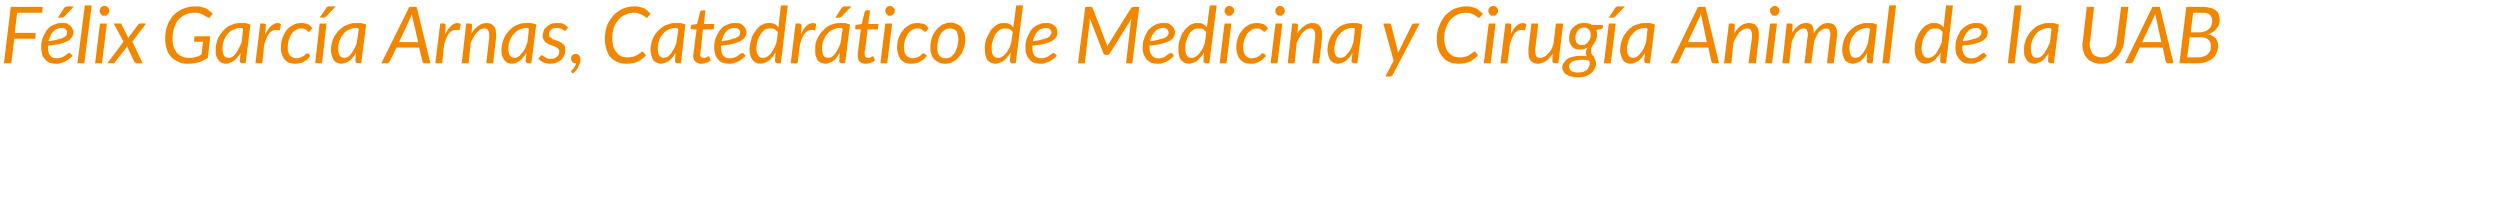 <?xml version="1.0" standalone="no"?><!DOCTYPE svg PUBLIC "-//W3C//DTD SVG 1.1//EN" "http://www.w3.org/Graphics/SVG/1.1/DTD/svg11.dtd"><svg xmlns="http://www.w3.org/2000/svg" version="1.1" width="510px" height="44.1px" viewBox="0 0 510 44.1">  <desc>F lix Garc a Arnas, Catedr tico de Medicina y Cirug a Animal de la UAB</desc>  <defs/>  <g id="Polygon51868">    <path d="M 8.6 2.6 L 3.5 2.6 L 3 6.7 L 7.3 6.7 L 7.2 7.9 L 2.9 7.9 L 2.3 12.9 L 0.8 12.9 L 2.2 1.4 L 8.7 1.4 L 8.6 2.6 Z M 15 6.5 C 15 6.9 14.9 7.2 14.7 7.5 C 14.6 7.8 14.3 8 14 8.3 C 13.6 8.5 13 8.7 12.4 8.9 C 11.7 9.1 10.8 9.2 9.8 9.3 C 9.8 9.4 9.8 9.4 9.8 9.5 C 9.8 9.6 9.8 9.6 9.8 9.7 C 9.8 10.4 9.9 10.9 10.2 11.3 C 10.5 11.7 11 11.9 11.6 11.9 C 11.9 11.9 12.1 11.8 12.3 11.8 C 12.5 11.7 12.7 11.7 12.9 11.6 C 13 11.5 13.2 11.4 13.3 11.3 C 13.4 11.2 13.5 11.2 13.6 11.1 C 13.7 11 13.8 10.9 13.9 10.9 C 14 10.8 14.1 10.8 14.2 10.8 C 14.2 10.8 14.3 10.9 14.4 10.9 C 14.4 10.9 14.8 11.4 14.8 11.4 C 14.5 11.7 14.2 11.9 14 12.1 C 13.7 12.3 13.4 12.5 13.2 12.6 C 12.9 12.7 12.6 12.8 12.3 12.9 C 12 13 11.7 13 11.4 13 C 10.9 13 10.5 12.9 10.1 12.8 C 9.8 12.6 9.4 12.4 9.2 12.1 C 8.9 11.8 8.7 11.5 8.6 11.1 C 8.5 10.7 8.4 10.2 8.4 9.7 C 8.4 9.3 8.4 8.9 8.5 8.5 C 8.6 8 8.7 7.7 8.9 7.3 C 9.1 6.9 9.3 6.6 9.5 6.2 C 9.8 5.9 10 5.6 10.3 5.4 C 10.7 5.2 11 5 11.4 4.9 C 11.8 4.7 12.2 4.7 12.6 4.7 C 13 4.7 13.4 4.7 13.7 4.8 C 14 5 14.2 5.1 14.4 5.3 C 14.6 5.5 14.7 5.7 14.8 5.9 C 14.9 6.1 15 6.3 15 6.5 Z M 12.5 5.7 C 12.2 5.7 11.9 5.8 11.6 5.9 C 11.3 6 11.1 6.2 10.8 6.5 C 10.6 6.7 10.4 7 10.3 7.3 C 10.1 7.7 10 8 9.9 8.4 C 10.7 8.3 11.4 8.2 11.9 8 C 12.4 7.9 12.8 7.8 13 7.6 C 13.3 7.5 13.5 7.3 13.6 7.1 C 13.6 6.9 13.7 6.8 13.7 6.6 C 13.7 6.5 13.7 6.4 13.6 6.3 C 13.6 6.2 13.5 6.1 13.4 6 C 13.3 5.9 13.2 5.8 13.1 5.8 C 12.9 5.7 12.7 5.7 12.5 5.7 Z M 15.1 1.3 C 15.1 1.3 13.11 3.36 13.1 3.4 C 13 3.4 13 3.5 12.9 3.5 C 12.8 3.6 12.7 3.6 12.6 3.6 C 12.6 3.58 11.8 3.6 11.8 3.6 C 11.8 3.6 13.11 1.64 13.1 1.6 C 13.2 1.5 13.3 1.4 13.4 1.4 C 13.5 1.3 13.6 1.3 13.7 1.3 C 13.75 1.3 15.1 1.3 15.1 1.3 Z M 15.8 12.9 L 17.3 1.1 L 18.7 1.1 L 17.2 12.9 L 15.8 12.9 Z M 21.8 4.8 L 20.8 12.9 L 19.4 12.9 L 20.4 4.8 L 21.8 4.8 Z M 22.3 2.2 C 22.3 2.4 22.3 2.5 22.2 2.6 C 22.2 2.7 22.1 2.8 22 2.9 C 21.9 3 21.8 3.1 21.7 3.2 C 21.6 3.2 21.4 3.2 21.3 3.2 C 21.2 3.2 21.1 3.2 20.9 3.2 C 20.8 3.1 20.7 3 20.6 2.9 C 20.5 2.8 20.5 2.7 20.4 2.6 C 20.4 2.5 20.3 2.4 20.3 2.2 C 20.3 2.1 20.4 2 20.4 1.8 C 20.5 1.7 20.5 1.6 20.6 1.5 C 20.7 1.4 20.8 1.3 20.9 1.3 C 21.1 1.2 21.2 1.2 21.3 1.2 C 21.4 1.2 21.6 1.2 21.7 1.3 C 21.8 1.3 21.9 1.4 22 1.5 C 22.1 1.6 22.2 1.7 22.2 1.8 C 22.3 2 22.3 2.1 22.3 2.2 Z M 25.2 8.5 L 23.2 4.8 C 23.2 4.8 24.49 4.78 24.5 4.8 C 24.6 4.8 24.7 4.8 24.7 4.8 C 24.8 4.8 24.8 4.9 24.8 5 C 24.8 5 26.2 7.8 26.2 7.8 C 26.2 7.7 26.3 7.6 26.3 7.6 C 26.3 7.5 26.3 7.5 26.4 7.4 C 26.4 7.4 28.2 5 28.2 5 C 28.3 4.9 28.3 4.9 28.4 4.8 C 28.4 4.8 28.5 4.8 28.6 4.8 C 28.56 4.78 29.8 4.8 29.8 4.8 L 27 8.5 L 29.1 12.9 C 29.1 12.9 27.84 12.88 27.8 12.9 C 27.7 12.9 27.7 12.9 27.6 12.8 C 27.5 12.7 27.5 12.7 27.4 12.6 C 27.4 12.6 25.9 9.4 25.9 9.4 C 25.9 9.5 25.8 9.6 25.8 9.7 C 25.8 9.7 23.5 12.6 23.5 12.6 C 23.5 12.7 23.4 12.7 23.4 12.8 C 23.3 12.9 23.2 12.9 23.1 12.9 C 23.13 12.88 21.9 12.9 21.9 12.9 L 25.2 8.5 Z M 38.5 11.8 C 38.8 11.8 39 11.8 39.3 11.8 C 39.5 11.7 39.7 11.7 39.9 11.6 C 40.2 11.6 40.4 11.5 40.6 11.4 C 40.8 11.3 40.9 11.2 41.1 11.1 C 41.14 11.13 41.4 8.5 41.4 8.5 C 41.4 8.5 39.86 8.54 39.9 8.5 C 39.8 8.5 39.7 8.5 39.6 8.5 C 39.6 8.4 39.6 8.4 39.6 8.3 C 39.6 8.2 39.6 8.2 39.6 8.2 C 39.6 8.1 39.6 8.1 39.6 8 C 39.59 8.02 39.7 7.4 39.7 7.4 L 42.9 7.4 C 42.9 7.4 42.41 11.77 42.4 11.8 C 42.1 12 41.8 12.2 41.5 12.3 C 41.2 12.5 40.9 12.6 40.5 12.7 C 40.2 12.8 39.8 12.9 39.5 12.9 C 39.1 13 38.7 13 38.2 13 C 37.5 13 36.9 12.9 36.4 12.6 C 35.8 12.4 35.3 12 34.9 11.6 C 34.5 11.2 34.2 10.6 34 10 C 33.8 9.4 33.7 8.7 33.7 8 C 33.7 7 33.8 6.1 34.1 5.3 C 34.4 4.4 34.9 3.7 35.4 3.1 C 35.9 2.6 36.6 2.1 37.3 1.8 C 38.1 1.5 38.9 1.3 39.8 1.3 C 40.2 1.3 40.6 1.3 41 1.4 C 41.3 1.5 41.7 1.6 42 1.7 C 42.2 1.8 42.5 2 42.7 2.2 C 43 2.4 43.2 2.6 43.4 2.8 C 43.4 2.8 42.9 3.4 42.9 3.4 C 42.9 3.5 42.8 3.5 42.8 3.6 C 42.7 3.6 42.6 3.6 42.6 3.6 C 42.5 3.6 42.4 3.6 42.3 3.5 C 42.2 3.5 42 3.4 41.9 3.3 C 41.8 3.2 41.6 3.1 41.4 3 C 41.2 2.9 41 2.8 40.7 2.7 C 40.4 2.6 40 2.6 39.6 2.6 C 39 2.6 38.4 2.7 37.8 3 C 37.3 3.2 36.8 3.6 36.4 4 C 36 4.5 35.7 5.1 35.5 5.7 C 35.3 6.4 35.2 7.1 35.2 7.9 C 35.2 8.5 35.3 9.1 35.4 9.5 C 35.6 10 35.8 10.4 36.1 10.8 C 36.4 11.1 36.7 11.4 37.1 11.5 C 37.5 11.7 38 11.8 38.5 11.8 Z M 50.1 12.9 C 50.1 12.9 49.39 12.88 49.4 12.9 C 49.2 12.9 49.1 12.8 49 12.7 C 48.9 12.6 48.9 12.5 48.9 12.4 C 48.9 12.4 49.1 10.8 49.1 10.8 C 48.9 11.1 48.7 11.4 48.4 11.7 C 48.2 12 48 12.2 47.7 12.4 C 47.5 12.6 47.2 12.7 46.9 12.8 C 46.7 12.9 46.4 13 46.1 13 C 45.8 13 45.5 12.9 45.2 12.8 C 45 12.7 44.7 12.5 44.6 12.3 C 44.4 12 44.2 11.7 44.1 11.4 C 44 11 44 10.6 44 10.1 C 44 9.7 44 9.2 44.2 8.7 C 44.3 8.3 44.4 7.8 44.7 7.4 C 44.9 7 45.2 6.7 45.5 6.3 C 45.8 6 46.1 5.7 46.5 5.4 C 46.9 5.2 47.3 5 47.7 4.9 C 48.2 4.7 48.6 4.7 49.1 4.7 C 49.5 4.7 49.8 4.7 50.1 4.7 C 50.4 4.8 50.8 4.9 51.1 5 C 51.09 5.04 50.1 12.9 50.1 12.9 Z M 45.4 9.9 C 45.4 11.2 45.8 11.8 46.6 11.8 C 46.9 11.8 47.2 11.7 47.4 11.6 C 47.7 11.4 47.9 11.2 48.1 10.9 C 48.3 10.6 48.5 10.3 48.7 9.9 C 48.9 9.5 49.1 9.1 49.3 8.6 C 49.3 8.6 49.6 5.9 49.6 5.9 C 49.5 5.8 49.4 5.7 49.3 5.7 C 49.1 5.7 49 5.7 48.9 5.7 C 48.6 5.7 48.3 5.8 48 5.9 C 47.7 6 47.4 6.1 47.1 6.3 C 46.9 6.5 46.6 6.7 46.4 7 C 46.2 7.2 46 7.5 45.9 7.8 C 45.7 8.1 45.6 8.5 45.5 8.8 C 45.4 9.2 45.4 9.5 45.4 9.9 C 45.4 9.9 45.4 9.9 45.4 9.9 Z M 52.1 12.9 L 53.1 4.8 C 53.1 4.8 53.77 4.77 53.8 4.8 C 53.9 4.8 54 4.8 54.1 4.9 C 54.2 4.9 54.3 5 54.3 5.2 C 54.3 5.2 54.2 5.2 54.2 5.3 C 54.2 5.3 54.2 5.4 54.2 5.4 C 54.2 5.5 54.2 5.5 54.2 5.5 C 54.2 5.6 54.2 5.6 54.2 5.6 C 54.2 5.6 54.1 7 54.1 7 C 54.5 6.3 54.8 5.7 55.3 5.3 C 55.7 4.9 56.2 4.7 56.6 4.7 C 56.9 4.7 57.1 4.8 57.3 4.9 C 57.3 4.9 57.1 6.2 57.1 6.2 C 56.8 6.1 56.6 6.1 56.3 6.1 C 55.8 6.1 55.3 6.3 54.9 6.8 C 54.5 7.3 54.2 8.1 53.9 9.1 C 53.92 9.12 53.5 12.9 53.5 12.9 L 52.1 12.9 Z M 63.3 11.4 C 63.1 11.7 62.8 12 62.6 12.2 C 62.3 12.4 62.1 12.5 61.8 12.7 C 61.6 12.8 61.3 12.9 61 12.9 C 60.8 13 60.5 13 60.2 13 C 59.7 13 59.3 12.9 58.9 12.8 C 58.6 12.6 58.3 12.4 58 12.1 C 57.8 11.8 57.6 11.4 57.5 11 C 57.3 10.6 57.3 10.2 57.3 9.7 C 57.3 9 57.4 8.4 57.6 7.8 C 57.8 7.2 58.1 6.7 58.4 6.2 C 58.8 5.7 59.2 5.4 59.8 5.1 C 60.3 4.8 60.8 4.7 61.4 4.7 C 62 4.7 62.4 4.8 62.8 4.9 C 63.1 5.1 63.5 5.4 63.7 5.8 C 63.7 5.8 63.3 6.3 63.3 6.3 C 63.2 6.4 63.2 6.4 63.2 6.4 C 63.1 6.4 63.1 6.5 63 6.5 C 62.9 6.5 62.8 6.4 62.8 6.4 C 62.7 6.3 62.6 6.2 62.5 6.1 C 62.4 6 62.2 6 62.1 5.9 C 61.9 5.8 61.7 5.8 61.4 5.8 C 61 5.8 60.7 5.9 60.4 6.1 C 60 6.3 59.7 6.6 59.5 6.9 C 59.2 7.3 59.1 7.7 58.9 8.2 C 58.8 8.6 58.7 9.1 58.7 9.7 C 58.7 10 58.7 10.3 58.8 10.6 C 58.9 10.9 59 11.1 59.1 11.3 C 59.3 11.5 59.5 11.6 59.7 11.7 C 59.9 11.8 60.2 11.9 60.5 11.9 C 60.7 11.9 60.9 11.8 61.1 11.8 C 61.3 11.7 61.4 11.7 61.6 11.6 C 61.7 11.5 61.9 11.5 62 11.4 C 62.1 11.3 62.2 11.2 62.3 11.1 C 62.4 11 62.4 11 62.5 10.9 C 62.6 10.9 62.6 10.9 62.7 10.9 C 62.8 10.9 62.9 10.9 63 11 C 62.99 10.99 63.3 11.4 63.3 11.4 C 63.3 11.4 63.35 11.42 63.3 11.4 Z M 66.6 4.8 L 65.7 12.9 L 64.3 12.9 L 65.2 4.8 L 66.6 4.8 Z M 68.5 1.3 C 68.5 1.3 66.55 3.36 66.5 3.4 C 66.5 3.4 66.4 3.5 66.3 3.5 C 66.2 3.6 66.1 3.6 66 3.6 C 66.04 3.58 65.2 3.6 65.2 3.6 C 65.2 3.6 66.55 1.64 66.6 1.6 C 66.6 1.5 66.7 1.4 66.8 1.4 C 66.9 1.3 67 1.3 67.2 1.3 C 67.19 1.3 68.5 1.3 68.5 1.3 Z M 73.7 12.9 C 73.7 12.9 72.96 12.88 73 12.9 C 72.8 12.9 72.6 12.8 72.6 12.7 C 72.5 12.6 72.5 12.5 72.5 12.4 C 72.5 12.4 72.6 10.8 72.6 10.8 C 72.4 11.1 72.2 11.4 72 11.7 C 71.8 12 71.5 12.2 71.3 12.4 C 71 12.6 70.8 12.7 70.5 12.8 C 70.2 12.9 70 13 69.7 13 C 69.3 13 69.1 12.9 68.8 12.8 C 68.5 12.7 68.3 12.5 68.1 12.3 C 67.9 12 67.8 11.7 67.7 11.4 C 67.6 11 67.5 10.6 67.5 10.1 C 67.5 9.7 67.6 9.2 67.7 8.7 C 67.8 8.3 68 7.8 68.2 7.4 C 68.5 7 68.7 6.7 69 6.3 C 69.3 6 69.7 5.7 70.1 5.4 C 70.5 5.2 70.9 5 71.3 4.9 C 71.7 4.7 72.2 4.7 72.7 4.7 C 73 4.7 73.4 4.7 73.7 4.7 C 74 4.8 74.3 4.9 74.7 5 C 74.66 5.04 73.7 12.9 73.7 12.9 Z M 69 9.9 C 69 11.2 69.4 11.8 70.2 11.8 C 70.5 11.8 70.7 11.7 71 11.6 C 71.2 11.4 71.5 11.2 71.7 10.9 C 71.9 10.6 72.1 10.3 72.3 9.9 C 72.5 9.5 72.7 9.1 72.8 8.6 C 72.8 8.6 73.2 5.9 73.2 5.9 C 73.1 5.8 72.9 5.7 72.8 5.7 C 72.7 5.7 72.6 5.7 72.5 5.7 C 72.2 5.7 71.9 5.8 71.6 5.9 C 71.3 6 71 6.1 70.7 6.3 C 70.5 6.5 70.2 6.7 70 7 C 69.8 7.2 69.6 7.5 69.5 7.8 C 69.3 8.1 69.2 8.5 69.1 8.8 C 69 9.2 69 9.5 69 9.9 C 69 9.9 69 9.9 69 9.9 Z M 87.8 12.9 C 87.8 12.9 86.62 12.88 86.6 12.9 C 86.5 12.9 86.4 12.8 86.3 12.8 C 86.2 12.7 86.2 12.6 86.2 12.5 C 86.16 12.52 85.5 9.7 85.5 9.7 L 80.9 9.7 C 80.9 9.7 79.55 12.52 79.5 12.5 C 79.5 12.6 79.4 12.7 79.3 12.8 C 79.2 12.8 79.1 12.9 79 12.9 C 79 12.88 77.8 12.9 77.8 12.9 L 83.5 1.4 L 85 1.4 L 87.8 12.9 Z M 81.4 8.6 L 85.3 8.6 C 85.3 8.6 84.24 3.89 84.2 3.9 C 84.2 3.7 84.2 3.6 84.1 3.4 C 84.1 3.2 84.1 3.1 84 2.8 C 84 3.1 83.9 3.2 83.8 3.4 C 83.7 3.6 83.7 3.8 83.6 3.9 C 83.59 3.9 81.4 8.6 81.4 8.6 Z M 88.8 12.9 L 89.8 4.8 C 89.8 4.8 90.46 4.77 90.5 4.8 C 90.6 4.8 90.7 4.8 90.8 4.9 C 90.9 4.9 90.9 5 90.9 5.2 C 90.9 5.2 90.9 5.2 90.9 5.3 C 90.9 5.3 90.9 5.4 90.9 5.4 C 90.9 5.5 90.9 5.5 90.9 5.5 C 90.9 5.6 90.9 5.6 90.9 5.6 C 90.9 5.6 90.8 7 90.8 7 C 91.2 6.3 91.5 5.7 92 5.3 C 92.4 4.9 92.9 4.7 93.3 4.7 C 93.6 4.7 93.8 4.8 94 4.9 C 94 4.9 93.7 6.2 93.7 6.2 C 93.5 6.1 93.3 6.1 93 6.1 C 92.5 6.1 92 6.3 91.6 6.8 C 91.2 7.3 90.9 8.1 90.6 9.1 C 90.62 9.12 90.2 12.9 90.2 12.9 L 88.8 12.9 Z M 94.2 12.9 L 95.1 4.8 C 95.1 4.8 95.83 4.77 95.8 4.8 C 96.2 4.8 96.3 4.9 96.3 5.2 C 96.3 5.2 96.2 6.8 96.2 6.8 C 96.6 6.1 97.1 5.6 97.7 5.2 C 98.2 4.8 98.8 4.7 99.3 4.7 C 99.9 4.7 100.4 4.9 100.7 5.3 C 101.1 5.7 101.2 6.3 101.2 7 C 101.2 7.1 101.2 7.3 101.2 7.4 C 101.2 7.5 101.2 7.6 101.2 7.7 C 101.2 7.72 100.6 12.9 100.6 12.9 L 99.2 12.9 C 99.2 12.9 99.78 7.72 99.8 7.7 C 99.8 7.6 99.8 7.5 99.8 7.4 C 99.8 7.3 99.8 7.2 99.8 7.1 C 99.8 6.7 99.7 6.4 99.6 6.2 C 99.4 5.9 99.2 5.8 98.8 5.8 C 98.6 5.8 98.3 5.9 98 6 C 97.8 6.2 97.5 6.4 97.3 6.6 C 97 6.9 96.8 7.2 96.6 7.6 C 96.4 7.9 96.2 8.3 96 8.8 C 96.04 8.76 95.6 12.9 95.6 12.9 L 94.2 12.9 Z M 108.4 12.9 C 108.4 12.9 107.71 12.88 107.7 12.9 C 107.5 12.9 107.4 12.8 107.3 12.7 C 107.3 12.6 107.2 12.5 107.2 12.4 C 107.2 12.4 107.4 10.8 107.4 10.8 C 107.2 11.1 107 11.4 106.7 11.7 C 106.5 12 106.3 12.2 106 12.4 C 105.8 12.6 105.5 12.7 105.3 12.8 C 105 12.9 104.7 13 104.4 13 C 104.1 13 103.8 12.9 103.5 12.8 C 103.3 12.7 103.1 12.5 102.9 12.3 C 102.7 12 102.6 11.7 102.4 11.4 C 102.3 11 102.3 10.6 102.3 10.1 C 102.3 9.7 102.4 9.2 102.5 8.7 C 102.6 8.3 102.8 7.8 103 7.4 C 103.2 7 103.5 6.7 103.8 6.3 C 104.1 6 104.4 5.7 104.8 5.4 C 105.2 5.2 105.6 5 106 4.9 C 106.5 4.7 106.9 4.7 107.4 4.7 C 107.8 4.7 108.1 4.7 108.4 4.7 C 108.8 4.8 109.1 4.9 109.4 5 C 109.41 5.04 108.4 12.9 108.4 12.9 Z M 103.7 9.9 C 103.7 11.2 104.1 11.8 105 11.8 C 105.2 11.8 105.5 11.7 105.7 11.6 C 106 11.4 106.2 11.2 106.4 10.9 C 106.7 10.6 106.9 10.3 107.1 9.9 C 107.3 9.5 107.4 9.1 107.6 8.6 C 107.6 8.6 107.9 5.9 107.9 5.9 C 107.8 5.8 107.7 5.7 107.6 5.7 C 107.5 5.7 107.3 5.7 107.2 5.7 C 106.9 5.7 106.6 5.8 106.3 5.9 C 106 6 105.7 6.1 105.5 6.3 C 105.2 6.5 105 6.7 104.8 7 C 104.5 7.2 104.4 7.5 104.2 7.8 C 104.1 8.1 103.9 8.5 103.8 8.8 C 103.8 9.2 103.7 9.5 103.7 9.9 C 103.7 9.9 103.7 9.9 103.7 9.9 Z M 115.5 6.1 C 115.5 6.1 115.5 6.2 115.4 6.2 C 115.4 6.2 115.3 6.3 115.3 6.3 C 115.2 6.3 115.1 6.2 115 6.2 C 114.9 6.1 114.8 6 114.7 6 C 114.6 5.9 114.4 5.8 114.2 5.8 C 114.1 5.7 113.8 5.7 113.6 5.7 C 113.3 5.7 113.1 5.7 112.9 5.8 C 112.7 5.8 112.6 5.9 112.4 6.1 C 112.3 6.2 112.2 6.3 112.1 6.5 C 112 6.6 112 6.8 112 7 C 112 7.2 112 7.4 112.2 7.6 C 112.4 7.7 112.6 7.8 112.8 8 C 113.1 8.1 113.4 8.2 113.6 8.3 C 113.9 8.4 114.2 8.5 114.5 8.7 C 114.7 8.8 114.9 9 115.1 9.2 C 115.3 9.5 115.3 9.8 115.3 10.2 C 115.3 10.6 115.3 10.9 115.1 11.3 C 115 11.6 114.8 11.9 114.5 12.2 C 114.2 12.4 113.9 12.6 113.5 12.8 C 113.1 12.9 112.7 13 112.2 13 C 111.7 13 111.2 12.9 110.8 12.7 C 110.4 12.5 110.1 12.3 109.8 12 C 109.8 12 110.2 11.5 110.2 11.5 C 110.2 11.4 110.3 11.4 110.3 11.3 C 110.4 11.3 110.5 11.3 110.6 11.3 C 110.7 11.3 110.7 11.3 110.8 11.4 C 110.9 11.5 111 11.5 111.1 11.6 C 111.3 11.7 111.4 11.8 111.6 11.9 C 111.8 12 112.1 12 112.4 12 C 112.6 12 112.9 12 113.1 11.9 C 113.3 11.8 113.5 11.7 113.6 11.6 C 113.8 11.4 113.9 11.3 114 11.1 C 114 10.9 114.1 10.7 114.1 10.5 C 114.1 10.2 114 10 113.8 9.9 C 113.7 9.7 113.4 9.6 113.2 9.5 C 112.9 9.4 112.7 9.3 112.4 9.2 C 112.1 9.1 111.8 9 111.6 8.8 C 111.3 8.7 111.1 8.5 111 8.2 C 110.8 8 110.7 7.7 110.7 7.3 C 110.7 7 110.8 6.6 110.9 6.3 C 111 6 111.2 5.7 111.5 5.5 C 111.8 5.2 112.1 5 112.4 4.9 C 112.8 4.7 113.2 4.7 113.7 4.7 C 114.2 4.7 114.6 4.7 115 4.9 C 115.3 5.1 115.6 5.3 115.9 5.6 C 115.9 5.6 115.5 6.1 115.5 6.1 Z M 116.5 11.9 C 116.5 11.6 116.6 11.4 116.7 11.3 C 116.9 11.1 117.1 11 117.4 11 C 117.6 11 117.7 11 117.8 11.1 C 118 11.1 118.1 11.2 118.1 11.3 C 118.2 11.4 118.3 11.5 118.3 11.7 C 118.4 11.8 118.4 12 118.4 12.1 C 118.4 12.4 118.4 12.6 118.3 12.9 C 118.2 13.1 118.1 13.4 118 13.6 C 117.9 13.9 117.7 14.1 117.5 14.4 C 117.3 14.6 117.1 14.8 116.9 15 C 116.9 15 116.6 14.8 116.6 14.8 C 116.6 14.8 116.5 14.7 116.5 14.6 C 116.5 14.5 116.6 14.4 116.7 14.3 C 116.7 14.2 116.8 14.1 117 14 C 117.1 13.8 117.2 13.7 117.3 13.5 C 117.4 13.3 117.5 13.1 117.5 12.9 C 117.5 12.9 117.4 12.9 117.4 12.9 C 117.1 12.9 116.9 12.8 116.7 12.6 C 116.6 12.4 116.5 12.2 116.5 11.9 Z M 128 11.7 C 128.3 11.7 128.6 11.7 128.9 11.6 C 129.2 11.6 129.4 11.5 129.6 11.4 C 129.8 11.3 130 11.2 130.2 11.1 C 130.3 11 130.4 10.9 130.6 10.8 C 130.7 10.8 130.8 10.7 130.8 10.6 C 130.9 10.6 131 10.5 131 10.5 C 131.1 10.5 131.1 10.6 131.2 10.6 C 131.2 10.6 131.2 10.6 131.2 10.6 C 131.2 10.6 131.8 11.3 131.8 11.3 C 131.3 11.8 130.7 12.3 130 12.6 C 129.4 12.9 128.6 13 127.7 13 C 127.1 13 126.4 12.9 125.9 12.6 C 125.4 12.4 124.9 12.1 124.5 11.6 C 124.1 11.2 123.9 10.6 123.7 10 C 123.5 9.4 123.4 8.8 123.4 8 C 123.4 7 123.5 6.1 123.8 5.3 C 124.1 4.5 124.6 3.8 125.1 3.2 C 125.6 2.6 126.3 2.1 127 1.8 C 127.7 1.5 128.5 1.3 129.4 1.3 C 129.8 1.3 130.1 1.3 130.5 1.4 C 130.8 1.5 131.1 1.6 131.4 1.7 C 131.6 1.8 131.9 2 132.1 2.2 C 132.3 2.4 132.5 2.6 132.7 2.8 C 132.7 2.8 132.2 3.4 132.2 3.4 C 132.2 3.5 132.1 3.5 132.1 3.6 C 132 3.6 132 3.6 131.9 3.6 C 131.8 3.6 131.7 3.6 131.6 3.4 C 131.5 3.3 131.3 3.2 131.1 3.1 C 130.9 3 130.7 2.9 130.4 2.8 C 130.1 2.6 129.8 2.6 129.3 2.6 C 128.7 2.6 128.1 2.7 127.6 3 C 127 3.2 126.5 3.6 126.2 4 C 125.8 4.5 125.4 5 125.2 5.7 C 125 6.4 124.9 7.1 124.9 7.9 C 124.9 8.5 125 9 125.1 9.5 C 125.3 10 125.5 10.4 125.8 10.7 C 126 11 126.4 11.3 126.7 11.5 C 127.1 11.6 127.5 11.7 128 11.7 Z M 138.9 12.9 C 138.9 12.9 138.14 12.88 138.1 12.9 C 138 12.9 137.8 12.8 137.8 12.7 C 137.7 12.6 137.7 12.5 137.7 12.4 C 137.7 12.4 137.8 10.8 137.8 10.8 C 137.6 11.1 137.4 11.4 137.2 11.7 C 137 12 136.7 12.2 136.5 12.4 C 136.2 12.6 136 12.7 135.7 12.8 C 135.4 12.9 135.1 13 134.9 13 C 134.5 13 134.2 12.9 134 12.8 C 133.7 12.7 133.5 12.5 133.3 12.3 C 133.1 12 133 11.7 132.9 11.4 C 132.8 11 132.7 10.6 132.7 10.1 C 132.7 9.7 132.8 9.2 132.9 8.7 C 133 8.3 133.2 7.8 133.4 7.4 C 133.6 7 133.9 6.7 134.2 6.3 C 134.5 6 134.9 5.7 135.3 5.4 C 135.6 5.2 136.1 5 136.5 4.9 C 136.9 4.7 137.4 4.7 137.9 4.7 C 138.2 4.7 138.5 4.7 138.9 4.7 C 139.2 4.8 139.5 4.9 139.8 5 C 139.85 5.04 138.9 12.9 138.9 12.9 Z M 134.2 9.9 C 134.2 11.2 134.6 11.8 135.4 11.8 C 135.7 11.8 135.9 11.7 136.2 11.6 C 136.4 11.4 136.6 11.2 136.9 10.9 C 137.1 10.6 137.3 10.3 137.5 9.9 C 137.7 9.5 137.9 9.1 138 8.6 C 138 8.6 138.4 5.9 138.4 5.9 C 138.2 5.8 138.1 5.7 138 5.7 C 137.9 5.7 137.8 5.7 137.7 5.7 C 137.4 5.7 137 5.8 136.7 5.9 C 136.4 6 136.2 6.1 135.9 6.3 C 135.6 6.5 135.4 6.7 135.2 7 C 135 7.2 134.8 7.5 134.6 7.8 C 134.5 8.1 134.4 8.5 134.3 8.8 C 134.2 9.2 134.2 9.5 134.2 9.9 C 134.2 9.9 134.2 9.9 134.2 9.9 Z M 141.4 11.4 C 141.4 11.3 141.4 11.3 141.4 11.2 C 141.4 11.2 141.4 11.1 141.5 11 C 141.5 10.9 141.5 10.8 141.5 10.6 C 141.5 10.5 141.5 10.3 141.6 10 C 141.56 10.02 142.1 6 142.1 6 C 142.1 6 141.16 5.97 141.2 6 C 141.1 6 141 5.9 141 5.9 C 140.9 5.9 140.9 5.8 140.9 5.7 C 140.9 5.7 140.9 5.7 140.9 5.6 C 140.9 5.6 140.9 5.5 140.9 5.5 C 141 5.4 141 5.3 141 5.3 C 141 5.2 141 5.1 141 5.1 C 140.99 5.09 142.2 4.9 142.2 4.9 C 142.2 4.9 142.84 2.42 142.8 2.4 C 142.9 2.3 142.9 2.3 143 2.2 C 143 2.2 143.1 2.1 143.2 2.1 C 143.18 2.14 143.9 2.1 143.9 2.1 L 143.6 4.9 L 145.7 4.9 L 145.6 6 L 143.4 6 C 143.4 6 142.96 9.95 143 10 C 142.9 10.2 142.9 10.3 142.9 10.5 C 142.9 10.6 142.9 10.7 142.9 10.8 C 142.9 10.9 142.9 10.9 142.9 11 C 142.8 11 142.8 11 142.8 11 C 142.8 11.3 142.9 11.5 143 11.6 C 143.2 11.8 143.3 11.8 143.6 11.8 C 143.7 11.8 143.8 11.8 143.9 11.8 C 144 11.7 144.1 11.7 144.2 11.6 C 144.3 11.6 144.3 11.6 144.4 11.5 C 144.4 11.5 144.5 11.5 144.5 11.5 C 144.6 11.5 144.6 11.5 144.6 11.5 C 144.7 11.5 144.7 11.5 144.7 11.6 C 144.7 11.6 145 12.3 145 12.3 C 144.8 12.5 144.5 12.7 144.1 12.8 C 143.8 12.9 143.5 13 143.1 13 C 142.6 13 142.2 12.9 141.9 12.6 C 141.6 12.3 141.4 11.9 141.4 11.4 Z M 152.3 6.5 C 152.3 6.9 152.2 7.2 152 7.5 C 151.9 7.8 151.6 8 151.2 8.3 C 150.9 8.5 150.3 8.7 149.7 8.9 C 149 9.1 148.1 9.2 147.1 9.3 C 147.1 9.4 147.1 9.4 147.1 9.5 C 147.1 9.6 147.1 9.6 147.1 9.7 C 147.1 10.4 147.2 10.9 147.5 11.3 C 147.8 11.7 148.3 11.9 148.9 11.9 C 149.2 11.9 149.4 11.8 149.6 11.8 C 149.8 11.7 150 11.7 150.2 11.6 C 150.3 11.5 150.5 11.4 150.6 11.3 C 150.7 11.2 150.8 11.2 150.9 11.1 C 151 11 151.1 10.9 151.2 10.9 C 151.3 10.8 151.4 10.8 151.4 10.8 C 151.5 10.8 151.6 10.9 151.7 10.9 C 151.7 10.9 152.1 11.4 152.1 11.4 C 151.8 11.7 151.5 11.9 151.3 12.1 C 151 12.3 150.7 12.5 150.5 12.6 C 150.2 12.7 149.9 12.8 149.6 12.9 C 149.3 13 149 13 148.7 13 C 148.2 13 147.8 12.9 147.4 12.8 C 147 12.6 146.7 12.4 146.5 12.1 C 146.2 11.8 146 11.5 145.9 11.1 C 145.8 10.7 145.7 10.2 145.7 9.7 C 145.7 9.3 145.7 8.9 145.8 8.5 C 145.9 8 146 7.7 146.2 7.3 C 146.4 6.9 146.6 6.6 146.8 6.2 C 147.1 5.9 147.3 5.6 147.6 5.4 C 148 5.2 148.3 5 148.7 4.9 C 149.1 4.7 149.5 4.7 149.9 4.7 C 150.3 4.7 150.7 4.7 151 4.8 C 151.3 5 151.5 5.1 151.7 5.3 C 151.9 5.5 152 5.7 152.1 5.9 C 152.2 6.1 152.3 6.3 152.3 6.5 Z M 149.8 5.7 C 149.5 5.7 149.2 5.8 148.9 5.9 C 148.6 6 148.3 6.2 148.1 6.5 C 147.9 6.7 147.7 7 147.6 7.3 C 147.4 7.7 147.3 8 147.2 8.4 C 148 8.3 148.7 8.2 149.2 8 C 149.7 7.9 150.1 7.8 150.3 7.6 C 150.6 7.5 150.8 7.3 150.9 7.1 C 150.9 6.9 151 6.8 151 6.6 C 151 6.5 151 6.4 150.9 6.3 C 150.9 6.2 150.8 6.1 150.7 6 C 150.6 5.9 150.5 5.8 150.4 5.8 C 150.2 5.7 150 5.7 149.8 5.7 Z M 158.5 12.9 C 158.4 12.9 158.2 12.8 158.2 12.7 C 158.1 12.6 158.1 12.5 158.1 12.4 C 158.1 12.4 158.2 10.7 158.2 10.7 C 158 11 157.8 11.4 157.6 11.6 C 157.3 11.9 157.1 12.2 156.8 12.4 C 156.5 12.6 156.3 12.7 156 12.8 C 155.7 12.9 155.4 13 155.1 13 C 154.4 13 153.9 12.7 153.5 12.2 C 153.1 11.7 152.9 11 152.9 10 C 152.9 9.6 153 9.2 153.1 8.7 C 153.2 8.3 153.3 7.9 153.4 7.5 C 153.6 7.1 153.8 6.7 154.1 6.4 C 154.3 6 154.6 5.7 154.8 5.5 C 155.1 5.2 155.5 5 155.8 4.9 C 156.1 4.7 156.5 4.7 156.9 4.7 C 157.3 4.7 157.6 4.7 158 4.9 C 158.3 5 158.6 5.3 158.8 5.6 C 158.79 5.55 159.3 1.1 159.3 1.1 L 160.7 1.1 L 159.3 12.9 C 159.3 12.9 158.55 12.88 158.5 12.9 Z M 155.6 11.8 C 155.9 11.8 156.2 11.8 156.4 11.6 C 156.7 11.5 156.9 11.2 157.2 11 C 157.4 10.7 157.6 10.3 157.8 10 C 158.1 9.6 158.2 9.1 158.4 8.7 C 158.4 8.7 158.7 6.5 158.7 6.5 C 158.5 6.3 158.2 6.1 157.9 5.9 C 157.7 5.8 157.4 5.8 157.1 5.8 C 156.7 5.8 156.3 5.9 155.9 6.1 C 155.6 6.4 155.3 6.7 155.1 7.1 C 154.8 7.5 154.7 8 154.5 8.4 C 154.4 8.9 154.3 9.4 154.3 9.9 C 154.3 10.5 154.4 11 154.7 11.3 C 154.9 11.7 155.2 11.8 155.6 11.8 Z M 161.3 12.9 L 162.3 4.8 C 162.3 4.8 163.01 4.77 163 4.8 C 163.2 4.8 163.3 4.8 163.4 4.9 C 163.4 4.9 163.5 5 163.5 5.2 C 163.5 5.2 163.5 5.2 163.5 5.3 C 163.5 5.3 163.5 5.4 163.5 5.4 C 163.5 5.5 163.5 5.5 163.5 5.5 C 163.5 5.6 163.5 5.6 163.5 5.6 C 163.5 5.6 163.4 7 163.4 7 C 163.7 6.3 164.1 5.7 164.5 5.3 C 164.9 4.9 165.4 4.7 165.9 4.7 C 166.1 4.7 166.3 4.8 166.5 4.9 C 166.5 4.9 166.3 6.2 166.3 6.2 C 166 6.1 165.8 6.1 165.6 6.1 C 165 6.1 164.6 6.3 164.2 6.8 C 163.8 7.3 163.4 8.1 163.2 9.1 C 163.16 9.12 162.7 12.9 162.7 12.9 L 161.3 12.9 Z M 172.4 12.9 C 172.4 12.9 171.67 12.88 171.7 12.9 C 171.5 12.9 171.4 12.8 171.3 12.7 C 171.2 12.6 171.2 12.5 171.2 12.4 C 171.2 12.4 171.3 10.8 171.3 10.8 C 171.1 11.1 170.9 11.4 170.7 11.7 C 170.5 12 170.3 12.2 170 12.4 C 169.8 12.6 169.5 12.7 169.2 12.8 C 169 12.9 168.7 13 168.4 13 C 168.1 13 167.8 12.9 167.5 12.8 C 167.2 12.7 167 12.5 166.8 12.3 C 166.7 12 166.5 11.7 166.4 11.4 C 166.3 11 166.3 10.6 166.3 10.1 C 166.3 9.7 166.3 9.2 166.4 8.7 C 166.6 8.3 166.7 7.8 167 7.4 C 167.2 7 167.4 6.7 167.8 6.3 C 168.1 6 168.4 5.7 168.8 5.4 C 169.2 5.2 169.6 5 170 4.9 C 170.5 4.7 170.9 4.7 171.4 4.7 C 171.7 4.7 172.1 4.7 172.4 4.7 C 172.7 4.8 173.1 4.9 173.4 5 C 173.38 5.04 172.4 12.9 172.4 12.9 Z M 167.7 9.9 C 167.7 11.2 168.1 11.8 168.9 11.8 C 169.2 11.8 169.4 11.7 169.7 11.6 C 169.9 11.4 170.2 11.2 170.4 10.9 C 170.6 10.6 170.8 10.3 171 9.9 C 171.2 9.5 171.4 9.1 171.5 8.6 C 171.5 8.6 171.9 5.9 171.9 5.9 C 171.8 5.8 171.7 5.7 171.5 5.7 C 171.4 5.7 171.3 5.7 171.2 5.7 C 170.9 5.7 170.6 5.8 170.3 5.9 C 170 6 169.7 6.1 169.4 6.3 C 169.2 6.5 168.9 6.7 168.7 7 C 168.5 7.2 168.3 7.5 168.2 7.8 C 168 8.1 167.9 8.5 167.8 8.8 C 167.7 9.2 167.7 9.5 167.7 9.9 C 167.7 9.9 167.7 9.9 167.7 9.9 Z M 173.7 1.3 C 173.7 1.3 171.7 3.36 171.7 3.4 C 171.6 3.4 171.5 3.5 171.5 3.5 C 171.4 3.6 171.3 3.6 171.2 3.6 C 171.19 3.58 170.4 3.6 170.4 3.6 C 170.4 3.6 171.7 1.64 171.7 1.6 C 171.8 1.5 171.9 1.4 172 1.4 C 172 1.3 172.2 1.3 172.3 1.3 C 172.34 1.3 173.7 1.3 173.7 1.3 Z M 175 11.4 C 175 11.3 175 11.3 175 11.2 C 175 11.2 175 11.1 175 11 C 175 10.9 175 10.8 175 10.6 C 175 10.5 175.1 10.3 175.1 10 C 175.09 10.02 175.6 6 175.6 6 C 175.6 6 174.69 5.97 174.7 6 C 174.6 6 174.6 5.9 174.5 5.9 C 174.5 5.9 174.4 5.8 174.4 5.7 C 174.4 5.7 174.4 5.7 174.5 5.6 C 174.5 5.6 174.5 5.5 174.5 5.5 C 174.5 5.4 174.5 5.3 174.5 5.3 C 174.5 5.2 174.5 5.1 174.5 5.1 C 174.52 5.09 175.8 4.9 175.8 4.9 C 175.8 4.9 176.37 2.42 176.4 2.4 C 176.4 2.3 176.4 2.3 176.5 2.2 C 176.5 2.2 176.6 2.1 176.7 2.1 C 176.7 2.14 177.5 2.1 177.5 2.1 L 177.1 4.9 L 179.2 4.9 L 179.1 6 L 177 6 C 177 6 176.49 9.95 176.5 10 C 176.5 10.2 176.4 10.3 176.4 10.5 C 176.4 10.6 176.4 10.7 176.4 10.8 C 176.4 10.9 176.4 10.9 176.4 11 C 176.4 11 176.4 11 176.4 11 C 176.4 11.3 176.4 11.5 176.6 11.6 C 176.7 11.8 176.9 11.8 177.1 11.8 C 177.2 11.8 177.3 11.8 177.4 11.8 C 177.6 11.7 177.6 11.7 177.7 11.6 C 177.8 11.6 177.9 11.6 177.9 11.5 C 178 11.5 178 11.5 178.1 11.5 C 178.1 11.5 178.1 11.5 178.2 11.5 C 178.2 11.5 178.2 11.5 178.2 11.6 C 178.2 11.6 178.5 12.3 178.5 12.3 C 178.3 12.5 178 12.7 177.6 12.8 C 177.3 12.9 177 13 176.6 13 C 176.1 13 175.7 12.9 175.4 12.6 C 175.1 12.3 175 11.9 175 11.4 Z M 182 4.8 L 181 12.9 L 179.6 12.9 L 180.6 4.8 L 182 4.8 Z M 182.5 2.2 C 182.5 2.4 182.5 2.5 182.5 2.6 C 182.4 2.7 182.3 2.8 182.2 2.9 C 182.1 3 182 3.1 181.9 3.2 C 181.8 3.2 181.7 3.2 181.5 3.2 C 181.4 3.2 181.3 3.2 181.2 3.2 C 181.1 3.1 181 3 180.9 2.9 C 180.8 2.8 180.7 2.7 180.7 2.6 C 180.6 2.5 180.6 2.4 180.6 2.2 C 180.6 2.1 180.6 2 180.7 1.8 C 180.7 1.7 180.8 1.6 180.9 1.5 C 181 1.4 181.1 1.3 181.2 1.3 C 181.3 1.2 181.4 1.2 181.6 1.2 C 181.7 1.2 181.8 1.2 181.9 1.3 C 182 1.3 182.1 1.4 182.2 1.5 C 182.3 1.6 182.4 1.7 182.5 1.8 C 182.5 2 182.5 2.1 182.5 2.2 Z M 189.1 11.4 C 188.8 11.7 188.5 12 188.3 12.2 C 188 12.4 187.8 12.5 187.5 12.7 C 187.3 12.8 187 12.9 186.7 12.9 C 186.5 13 186.2 13 185.9 13 C 185.4 13 185 12.9 184.6 12.8 C 184.3 12.6 184 12.4 183.7 12.1 C 183.5 11.8 183.3 11.4 183.2 11 C 183.1 10.6 183 10.2 183 9.7 C 183 9 183.1 8.4 183.3 7.8 C 183.5 7.2 183.8 6.7 184.2 6.2 C 184.5 5.7 185 5.4 185.5 5.1 C 186 4.8 186.5 4.7 187.1 4.7 C 187.7 4.7 188.1 4.8 188.5 4.9 C 188.9 5.1 189.2 5.4 189.4 5.8 C 189.4 5.8 189 6.3 189 6.3 C 189 6.4 188.9 6.4 188.9 6.4 C 188.8 6.4 188.8 6.5 188.7 6.5 C 188.6 6.5 188.6 6.4 188.5 6.4 C 188.4 6.3 188.3 6.2 188.2 6.1 C 188.1 6 188 6 187.8 5.9 C 187.6 5.8 187.4 5.8 187.1 5.8 C 186.7 5.8 186.4 5.9 186.1 6.1 C 185.7 6.3 185.5 6.6 185.2 6.9 C 185 7.3 184.8 7.7 184.6 8.2 C 184.5 8.6 184.4 9.1 184.4 9.7 C 184.4 10 184.5 10.3 184.5 10.6 C 184.6 10.9 184.7 11.1 184.9 11.3 C 185 11.5 185.2 11.6 185.4 11.7 C 185.6 11.8 185.9 11.9 186.2 11.9 C 186.4 11.9 186.6 11.8 186.8 11.8 C 187 11.7 187.2 11.7 187.3 11.6 C 187.4 11.5 187.6 11.5 187.7 11.4 C 187.8 11.3 187.9 11.2 188 11.1 C 188.1 11 188.1 11 188.2 10.9 C 188.3 10.9 188.4 10.9 188.4 10.9 C 188.5 10.9 188.6 10.9 188.7 11 C 188.71 10.99 189.1 11.4 189.1 11.4 C 189.1 11.4 189.06 11.42 189.1 11.4 Z M 192.9 11.9 C 193.3 11.9 193.7 11.8 194 11.6 C 194.3 11.3 194.6 11.1 194.8 10.7 C 195 10.4 195.2 9.9 195.3 9.5 C 195.4 9 195.5 8.5 195.5 8 C 195.5 7.3 195.3 6.7 195.1 6.3 C 194.8 6 194.3 5.8 193.8 5.8 C 193.4 5.8 193 5.9 192.7 6.1 C 192.4 6.3 192.1 6.6 191.9 6.9 C 191.7 7.3 191.5 7.7 191.4 8.2 C 191.3 8.6 191.2 9.1 191.2 9.6 C 191.2 10.4 191.3 10.9 191.6 11.3 C 191.9 11.7 192.3 11.9 192.9 11.9 Z M 192.8 13 C 192.3 13 191.9 12.9 191.6 12.8 C 191.2 12.6 190.9 12.4 190.6 12.1 C 190.3 11.8 190.1 11.5 190 11 C 189.8 10.6 189.8 10.2 189.8 9.6 C 189.8 8.9 189.9 8.3 190.1 7.7 C 190.3 7.1 190.6 6.6 191 6.1 C 191.3 5.7 191.8 5.3 192.3 5 C 192.8 4.8 193.3 4.6 193.9 4.6 C 194.3 4.6 194.8 4.7 195.1 4.9 C 195.5 5 195.8 5.2 196.1 5.5 C 196.3 5.8 196.5 6.2 196.7 6.6 C 196.8 7 196.9 7.5 196.9 8 C 196.9 8.7 196.8 9.3 196.6 9.9 C 196.4 10.5 196.1 11.1 195.7 11.5 C 195.4 12 194.9 12.3 194.4 12.6 C 193.9 12.9 193.4 13 192.8 13 Z M 206.5 12.9 C 206.3 12.9 206.2 12.8 206.1 12.7 C 206.1 12.6 206 12.5 206 12.4 C 206 12.4 206.2 10.7 206.2 10.7 C 206 11 205.7 11.4 205.5 11.6 C 205.3 11.9 205 12.2 204.7 12.4 C 204.5 12.6 204.2 12.7 203.9 12.8 C 203.6 12.9 203.4 13 203.1 13 C 202.4 13 201.8 12.7 201.4 12.2 C 201.1 11.7 200.9 11 200.9 10 C 200.9 9.6 200.9 9.2 201 8.7 C 201.1 8.3 201.2 7.9 201.4 7.5 C 201.6 7.1 201.8 6.7 202 6.4 C 202.2 6 202.5 5.7 202.8 5.5 C 203.1 5.2 203.4 5 203.7 4.9 C 204.1 4.7 204.4 4.7 204.8 4.7 C 205.2 4.7 205.6 4.7 205.9 4.9 C 206.2 5 206.5 5.3 206.7 5.6 C 206.74 5.55 207.3 1.1 207.3 1.1 L 208.7 1.1 L 207.2 12.9 C 207.2 12.9 206.5 12.88 206.5 12.9 Z M 203.6 11.8 C 203.8 11.8 204.1 11.8 204.4 11.6 C 204.6 11.5 204.9 11.2 205.1 11 C 205.4 10.7 205.6 10.3 205.8 10 C 206 9.6 206.2 9.1 206.3 8.7 C 206.3 8.7 206.6 6.5 206.6 6.5 C 206.4 6.3 206.2 6.1 205.9 5.9 C 205.6 5.8 205.3 5.8 205 5.8 C 204.6 5.8 204.2 5.9 203.9 6.1 C 203.5 6.4 203.3 6.7 203 7.1 C 202.8 7.5 202.6 8 202.5 8.4 C 202.3 8.9 202.3 9.4 202.3 9.9 C 202.3 10.5 202.4 11 202.6 11.3 C 202.9 11.7 203.2 11.8 203.6 11.8 Z M 215.7 6.5 C 215.7 6.9 215.7 7.2 215.5 7.5 C 215.4 7.8 215.1 8 214.7 8.3 C 214.4 8.5 213.8 8.7 213.2 8.9 C 212.5 9.1 211.6 9.2 210.6 9.3 C 210.6 9.4 210.6 9.4 210.6 9.5 C 210.6 9.6 210.6 9.6 210.6 9.7 C 210.6 10.4 210.7 10.9 211 11.3 C 211.3 11.7 211.8 11.9 212.4 11.9 C 212.7 11.9 212.9 11.8 213.1 11.8 C 213.3 11.7 213.5 11.7 213.7 11.6 C 213.8 11.5 214 11.4 214.1 11.3 C 214.2 11.2 214.3 11.2 214.4 11.1 C 214.5 11 214.6 10.9 214.7 10.9 C 214.8 10.8 214.9 10.8 214.9 10.8 C 215 10.8 215.1 10.9 215.2 10.9 C 215.2 10.9 215.6 11.4 215.6 11.4 C 215.3 11.7 215 11.9 214.8 12.1 C 214.5 12.3 214.2 12.5 214 12.6 C 213.7 12.7 213.4 12.8 213.1 12.9 C 212.8 13 212.5 13 212.2 13 C 211.7 13 211.3 12.9 210.9 12.8 C 210.5 12.6 210.2 12.4 210 12.1 C 209.7 11.8 209.5 11.5 209.4 11.1 C 209.2 10.7 209.2 10.2 209.2 9.7 C 209.2 9.3 209.2 8.9 209.3 8.5 C 209.4 8 209.5 7.7 209.7 7.3 C 209.9 6.9 210.1 6.6 210.3 6.2 C 210.5 5.9 210.8 5.6 211.1 5.4 C 211.4 5.2 211.8 5 212.2 4.9 C 212.5 4.7 212.9 4.7 213.4 4.7 C 213.8 4.7 214.1 4.7 214.4 4.8 C 214.7 5 215 5.1 215.2 5.3 C 215.4 5.5 215.5 5.7 215.6 5.9 C 215.7 6.1 215.7 6.3 215.7 6.5 Z M 213.3 5.7 C 213 5.7 212.7 5.8 212.4 5.9 C 212.1 6 211.8 6.2 211.6 6.5 C 211.4 6.7 211.2 7 211.1 7.3 C 210.9 7.7 210.8 8 210.7 8.4 C 211.5 8.3 212.2 8.2 212.7 8 C 213.2 7.9 213.6 7.8 213.8 7.6 C 214.1 7.5 214.3 7.3 214.3 7.1 C 214.4 6.9 214.5 6.8 214.5 6.6 C 214.5 6.5 214.5 6.4 214.4 6.3 C 214.4 6.2 214.3 6.1 214.2 6 C 214.1 5.9 214 5.8 213.8 5.8 C 213.7 5.7 213.5 5.7 213.3 5.7 Z M 225.7 8.9 C 225.8 9 225.8 9.1 225.8 9.2 C 225.8 9.3 225.9 9.4 225.9 9.5 C 226 9.3 226.1 9.1 226.2 8.9 C 226.2 8.9 230.7 1.7 230.7 1.7 C 230.8 1.5 230.9 1.5 231 1.5 C 231 1.4 231.2 1.4 231.3 1.4 C 231.28 1.42 232.4 1.4 232.4 1.4 L 231 12.9 L 229.7 12.9 C 229.7 12.9 230.72 4.41 230.7 4.4 C 230.7 4.3 230.8 4.2 230.8 4.1 C 230.8 3.9 230.8 3.8 230.9 3.7 C 230.9 3.7 226.4 10.9 226.4 10.9 C 226.3 11.1 226.1 11.2 225.8 11.2 C 225.8 11.2 225.6 11.2 225.6 11.2 C 225.4 11.2 225.2 11.1 225.1 10.9 C 225.1 10.9 222.3 3.7 222.3 3.7 C 222.3 3.8 222.3 3.9 222.3 4 C 222.3 4.2 222.3 4.3 222.3 4.4 C 222.3 4.38 221.3 12.9 221.3 12.9 L 219.9 12.9 L 221.4 1.4 C 221.4 1.4 222.45 1.42 222.5 1.4 C 222.6 1.4 222.7 1.4 222.8 1.5 C 222.8 1.5 222.9 1.5 222.9 1.7 C 222.95 1.67 225.7 8.9 225.7 8.9 C 225.7 8.9 225.72 8.88 225.7 8.9 Z M 239.7 6.5 C 239.7 6.9 239.6 7.2 239.5 7.5 C 239.3 7.8 239.1 8 238.7 8.3 C 238.3 8.5 237.8 8.7 237.1 8.9 C 236.4 9.1 235.6 9.2 234.5 9.3 C 234.5 9.4 234.5 9.4 234.5 9.5 C 234.5 9.6 234.5 9.6 234.5 9.7 C 234.5 10.4 234.6 10.9 235 11.3 C 235.3 11.7 235.7 11.9 236.4 11.9 C 236.6 11.9 236.9 11.8 237.1 11.8 C 237.3 11.7 237.4 11.7 237.6 11.6 C 237.7 11.5 237.9 11.4 238 11.3 C 238.1 11.2 238.2 11.2 238.3 11.1 C 238.4 11 238.5 10.9 238.6 10.9 C 238.7 10.8 238.8 10.8 238.9 10.8 C 239 10.8 239.1 10.9 239.1 10.9 C 239.1 10.9 239.5 11.4 239.5 11.4 C 239.2 11.7 239 11.9 238.7 12.1 C 238.4 12.3 238.2 12.5 237.9 12.6 C 237.6 12.7 237.3 12.8 237 12.9 C 236.8 13 236.4 13 236.1 13 C 235.6 13 235.2 12.9 234.8 12.8 C 234.5 12.6 234.2 12.4 233.9 12.1 C 233.7 11.8 233.5 11.5 233.3 11.1 C 233.2 10.7 233.1 10.2 233.1 9.7 C 233.1 9.3 233.2 8.9 233.2 8.5 C 233.3 8 233.5 7.7 233.6 7.3 C 233.8 6.9 234 6.6 234.2 6.2 C 234.5 5.9 234.8 5.6 235.1 5.4 C 235.4 5.2 235.7 5 236.1 4.9 C 236.5 4.7 236.9 4.7 237.3 4.7 C 237.7 4.7 238.1 4.7 238.4 4.8 C 238.7 5 238.9 5.1 239.1 5.3 C 239.3 5.5 239.5 5.7 239.5 5.9 C 239.6 6.1 239.7 6.3 239.7 6.5 Z M 237.2 5.7 C 236.9 5.7 236.6 5.8 236.3 5.9 C 236 6 235.8 6.2 235.6 6.5 C 235.3 6.7 235.2 7 235 7.3 C 234.8 7.7 234.7 8 234.6 8.4 C 235.5 8.3 236.1 8.2 236.6 8 C 237.1 7.9 237.5 7.8 237.8 7.6 C 238 7.5 238.2 7.3 238.3 7.1 C 238.4 6.9 238.4 6.8 238.4 6.6 C 238.4 6.5 238.4 6.4 238.3 6.3 C 238.3 6.2 238.2 6.1 238.1 6 C 238.1 5.9 237.9 5.8 237.8 5.8 C 237.6 5.7 237.4 5.7 237.2 5.7 Z M 246 12.9 C 245.8 12.9 245.7 12.8 245.6 12.7 C 245.5 12.6 245.5 12.5 245.5 12.4 C 245.5 12.4 245.6 10.7 245.6 10.7 C 245.4 11 245.2 11.4 245 11.6 C 244.7 11.9 244.5 12.2 244.2 12.4 C 244 12.6 243.7 12.7 243.4 12.8 C 243.1 12.9 242.8 13 242.5 13 C 241.8 13 241.3 12.7 240.9 12.2 C 240.5 11.7 240.4 11 240.4 10 C 240.4 9.6 240.4 9.2 240.5 8.7 C 240.6 8.3 240.7 7.9 240.9 7.5 C 241 7.1 241.2 6.7 241.5 6.4 C 241.7 6 242 5.7 242.3 5.5 C 242.6 5.2 242.9 5 243.2 4.9 C 243.6 4.7 243.9 4.7 244.3 4.7 C 244.7 4.7 245.1 4.7 245.4 4.9 C 245.7 5 246 5.3 246.2 5.6 C 246.22 5.55 246.8 1.1 246.8 1.1 L 248.2 1.1 L 246.7 12.9 C 246.7 12.9 245.98 12.88 246 12.9 Z M 243.1 11.8 C 243.3 11.8 243.6 11.8 243.8 11.6 C 244.1 11.5 244.4 11.2 244.6 11 C 244.8 10.7 245.1 10.3 245.3 10 C 245.5 9.6 245.7 9.1 245.8 8.7 C 245.8 8.7 246.1 6.5 246.1 6.5 C 245.9 6.3 245.6 6.1 245.4 5.9 C 245.1 5.8 244.8 5.8 244.5 5.8 C 244.1 5.8 243.7 5.9 243.4 6.1 C 243 6.4 242.7 6.7 242.5 7.1 C 242.3 7.5 242.1 8 242 8.4 C 241.8 8.9 241.8 9.4 241.8 9.9 C 241.8 10.5 241.9 11 242.1 11.3 C 242.3 11.7 242.7 11.8 243.1 11.8 Z M 251.2 4.8 L 250.2 12.9 L 248.8 12.9 L 249.8 4.8 L 251.2 4.8 Z M 251.8 2.2 C 251.8 2.4 251.7 2.5 251.7 2.6 C 251.6 2.7 251.5 2.8 251.4 2.9 C 251.4 3 251.2 3.1 251.1 3.2 C 251 3.2 250.9 3.2 250.8 3.2 C 250.6 3.2 250.5 3.2 250.4 3.2 C 250.3 3.1 250.2 3 250.1 2.9 C 250 2.8 249.9 2.7 249.9 2.6 C 249.8 2.5 249.8 2.4 249.8 2.2 C 249.8 2.1 249.8 2 249.9 1.8 C 249.9 1.7 250 1.6 250.1 1.5 C 250.2 1.4 250.3 1.3 250.4 1.3 C 250.5 1.2 250.6 1.2 250.8 1.2 C 250.9 1.2 251 1.2 251.1 1.3 C 251.3 1.3 251.4 1.4 251.5 1.5 C 251.5 1.6 251.6 1.7 251.7 1.8 C 251.7 2 251.8 2.1 251.8 2.2 Z M 258.3 11.4 C 258 11.7 257.7 12 257.5 12.2 C 257.2 12.4 257 12.5 256.7 12.7 C 256.5 12.8 256.2 12.9 256 12.9 C 255.7 13 255.4 13 255.1 13 C 254.6 13 254.2 12.9 253.9 12.8 C 253.5 12.6 253.2 12.4 253 12.1 C 252.7 11.8 252.5 11.4 252.4 11 C 252.3 10.6 252.2 10.2 252.2 9.7 C 252.2 9 252.3 8.4 252.5 7.8 C 252.7 7.2 253 6.7 253.4 6.2 C 253.7 5.7 254.2 5.4 254.7 5.1 C 255.2 4.8 255.8 4.7 256.4 4.7 C 256.9 4.7 257.3 4.8 257.7 4.9 C 258.1 5.1 258.4 5.4 258.7 5.8 C 258.7 5.8 258.2 6.3 258.2 6.3 C 258.2 6.4 258.1 6.4 258.1 6.4 C 258 6.4 258 6.5 257.9 6.5 C 257.9 6.5 257.8 6.4 257.7 6.4 C 257.6 6.3 257.5 6.2 257.4 6.1 C 257.3 6 257.2 6 257 5.9 C 256.8 5.8 256.6 5.8 256.3 5.8 C 256 5.8 255.6 5.9 255.3 6.1 C 255 6.3 254.7 6.6 254.4 6.9 C 254.2 7.3 254 7.7 253.8 8.2 C 253.7 8.6 253.6 9.1 253.6 9.7 C 253.6 10 253.7 10.3 253.7 10.6 C 253.8 10.9 253.9 11.1 254.1 11.3 C 254.2 11.5 254.4 11.6 254.6 11.7 C 254.8 11.8 255.1 11.9 255.4 11.9 C 255.6 11.9 255.8 11.8 256 11.8 C 256.2 11.7 256.4 11.7 256.5 11.6 C 256.7 11.5 256.8 11.5 256.9 11.4 C 257 11.3 257.1 11.2 257.2 11.1 C 257.3 11 257.4 11 257.4 10.9 C 257.5 10.9 257.6 10.9 257.7 10.9 C 257.8 10.9 257.9 10.9 257.9 11 C 257.93 10.99 258.3 11.4 258.3 11.4 C 258.3 11.4 258.28 11.42 258.3 11.4 Z M 261.6 4.8 L 260.6 12.9 L 259.2 12.9 L 260.2 4.8 L 261.6 4.8 Z M 262.1 2.2 C 262.1 2.4 262.1 2.5 262 2.6 C 262 2.7 261.9 2.8 261.8 2.9 C 261.7 3 261.6 3.1 261.5 3.2 C 261.4 3.2 261.2 3.2 261.1 3.2 C 261 3.2 260.9 3.2 260.8 3.2 C 260.6 3.1 260.5 3 260.4 2.9 C 260.4 2.8 260.3 2.7 260.2 2.6 C 260.2 2.5 260.2 2.4 260.2 2.2 C 260.2 2.1 260.2 2 260.2 1.8 C 260.3 1.7 260.4 1.6 260.5 1.5 C 260.5 1.4 260.6 1.3 260.8 1.3 C 260.9 1.2 261 1.2 261.1 1.2 C 261.3 1.2 261.4 1.2 261.5 1.3 C 261.6 1.3 261.7 1.4 261.8 1.5 C 261.9 1.6 262 1.7 262 1.8 C 262.1 2 262.1 2.1 262.1 2.2 Z M 262.7 12.9 L 263.6 4.8 C 263.6 4.8 264.34 4.77 264.3 4.8 C 264.7 4.8 264.8 4.9 264.8 5.2 C 264.8 5.2 264.7 6.8 264.7 6.8 C 265.1 6.1 265.6 5.6 266.2 5.2 C 266.7 4.8 267.3 4.7 267.8 4.7 C 268.4 4.7 268.9 4.9 269.2 5.3 C 269.6 5.7 269.7 6.3 269.7 7 C 269.7 7.1 269.7 7.3 269.7 7.4 C 269.7 7.5 269.7 7.6 269.7 7.7 C 269.71 7.72 269.1 12.9 269.1 12.9 L 267.7 12.9 C 267.7 12.9 268.28 7.72 268.3 7.7 C 268.3 7.6 268.3 7.5 268.3 7.4 C 268.3 7.3 268.3 7.2 268.3 7.1 C 268.3 6.7 268.2 6.4 268.1 6.2 C 267.9 5.9 267.7 5.8 267.3 5.8 C 267.1 5.8 266.8 5.9 266.5 6 C 266.3 6.2 266 6.4 265.8 6.6 C 265.5 6.9 265.3 7.2 265.1 7.6 C 264.9 7.9 264.7 8.3 264.5 8.8 C 264.55 8.76 264.1 12.9 264.1 12.9 L 262.7 12.9 Z M 276.9 12.9 C 276.9 12.9 276.21 12.88 276.2 12.9 C 276 12.9 275.9 12.8 275.8 12.7 C 275.8 12.6 275.7 12.5 275.7 12.4 C 275.7 12.4 275.9 10.8 275.9 10.8 C 275.7 11.1 275.5 11.4 275.3 11.7 C 275 12 274.8 12.2 274.6 12.4 C 274.3 12.6 274 12.7 273.8 12.8 C 273.5 12.9 273.2 13 272.9 13 C 272.6 13 272.3 12.9 272.1 12.8 C 271.8 12.7 271.6 12.5 271.4 12.3 C 271.2 12 271.1 11.7 271 11.4 C 270.9 11 270.8 10.6 270.8 10.1 C 270.8 9.7 270.9 9.2 271 8.7 C 271.1 8.3 271.3 7.8 271.5 7.4 C 271.7 7 272 6.7 272.3 6.3 C 272.6 6 272.9 5.7 273.3 5.4 C 273.7 5.2 274.1 5 274.6 4.9 C 275 4.7 275.5 4.7 275.9 4.7 C 276.3 4.7 276.6 4.7 276.9 4.7 C 277.3 4.8 277.6 4.9 277.9 5 C 277.92 5.04 276.9 12.9 276.9 12.9 Z M 272.2 9.9 C 272.2 11.2 272.6 11.8 273.5 11.8 C 273.7 11.8 274 11.7 274.2 11.6 C 274.5 11.4 274.7 11.2 274.9 10.9 C 275.2 10.6 275.4 10.3 275.6 9.9 C 275.8 9.5 275.9 9.1 276.1 8.6 C 276.1 8.6 276.4 5.9 276.4 5.9 C 276.3 5.8 276.2 5.7 276.1 5.7 C 276 5.7 275.9 5.7 275.7 5.7 C 275.4 5.7 275.1 5.8 274.8 5.9 C 274.5 6 274.2 6.1 274 6.3 C 273.7 6.5 273.5 6.7 273.3 7 C 273 7.2 272.9 7.5 272.7 7.8 C 272.6 8.1 272.4 8.5 272.4 8.8 C 272.3 9.2 272.2 9.5 272.2 9.9 C 272.2 9.9 272.2 9.9 272.2 9.9 Z M 284.1 15.3 C 284 15.5 283.8 15.6 283.6 15.6 C 283.62 15.62 282.6 15.6 282.6 15.6 L 284.3 12.4 L 282.2 4.8 C 282.2 4.8 283.41 4.78 283.4 4.8 C 283.5 4.8 283.6 4.8 283.7 4.9 C 283.7 4.9 283.8 5 283.8 5.1 C 283.8 5.1 285.1 10.2 285.1 10.2 C 285.1 10.3 285.1 10.4 285.1 10.5 C 285.2 10.6 285.2 10.7 285.2 10.8 C 285.2 10.7 285.3 10.6 285.3 10.5 C 285.4 10.4 285.4 10.3 285.5 10.2 C 285.5 10.2 288 5.1 288 5.1 C 288.1 5 288.1 4.9 288.2 4.9 C 288.3 4.8 288.4 4.8 288.5 4.8 C 288.46 4.78 289.6 4.8 289.6 4.8 C 289.6 4.8 284.12 15.3 284.1 15.3 Z M 297.7 11.7 C 298.1 11.7 298.4 11.7 298.7 11.6 C 298.9 11.6 299.2 11.5 299.4 11.4 C 299.6 11.3 299.8 11.2 299.9 11.1 C 300.1 11 300.2 10.9 300.3 10.8 C 300.4 10.8 300.5 10.7 300.6 10.6 C 300.6 10.6 300.7 10.5 300.8 10.5 C 300.8 10.5 300.9 10.6 300.9 10.6 C 300.9 10.6 301 10.6 301 10.6 C 301 10.6 301.5 11.3 301.5 11.3 C 301 11.8 300.4 12.3 299.8 12.6 C 299.1 12.9 298.3 13 297.5 13 C 296.8 13 296.2 12.9 295.6 12.6 C 295.1 12.4 294.6 12.1 294.3 11.6 C 293.9 11.2 293.6 10.6 293.4 10 C 293.2 9.4 293.1 8.8 293.1 8 C 293.1 7 293.2 6.1 293.6 5.3 C 293.9 4.5 294.3 3.8 294.8 3.2 C 295.4 2.6 296 2.1 296.7 1.8 C 297.5 1.5 298.3 1.3 299.1 1.3 C 299.5 1.3 299.9 1.3 300.2 1.4 C 300.5 1.5 300.8 1.6 301.1 1.7 C 301.4 1.8 301.6 2 301.8 2.2 C 302.1 2.4 302.3 2.6 302.5 2.8 C 302.5 2.8 302 3.4 302 3.4 C 301.9 3.5 301.9 3.5 301.8 3.6 C 301.8 3.6 301.7 3.6 301.6 3.6 C 301.5 3.6 301.4 3.6 301.3 3.4 C 301.2 3.3 301.1 3.2 300.9 3.1 C 300.7 3 300.5 2.9 300.2 2.8 C 299.9 2.6 299.5 2.6 299 2.6 C 298.4 2.6 297.8 2.7 297.3 3 C 296.8 3.2 296.3 3.6 295.9 4 C 295.5 4.5 295.2 5 295 5.7 C 294.7 6.4 294.6 7.1 294.6 7.9 C 294.6 8.5 294.7 9 294.9 9.5 C 295 10 295.2 10.4 295.5 10.7 C 295.8 11 296.1 11.3 296.5 11.5 C 296.9 11.6 297.3 11.7 297.7 11.7 Z M 305.1 4.8 L 304.1 12.9 L 302.7 12.9 L 303.7 4.8 L 305.1 4.8 Z M 305.6 2.2 C 305.6 2.4 305.6 2.5 305.5 2.6 C 305.5 2.7 305.4 2.8 305.3 2.9 C 305.2 3 305.1 3.1 305 3.2 C 304.9 3.2 304.7 3.2 304.6 3.2 C 304.5 3.2 304.4 3.2 304.2 3.2 C 304.1 3.1 304 3 303.9 2.9 C 303.8 2.8 303.8 2.7 303.7 2.6 C 303.7 2.5 303.6 2.4 303.6 2.2 C 303.6 2.1 303.7 2 303.7 1.8 C 303.8 1.7 303.8 1.6 303.9 1.5 C 304 1.4 304.1 1.3 304.3 1.3 C 304.4 1.2 304.5 1.2 304.6 1.2 C 304.7 1.2 304.9 1.2 305 1.3 C 305.1 1.3 305.2 1.4 305.3 1.5 C 305.4 1.6 305.5 1.7 305.5 1.8 C 305.6 2 305.6 2.1 305.6 2.2 Z M 306.1 12.9 L 307.1 4.8 C 307.1 4.8 307.83 4.77 307.8 4.8 C 308 4.8 308.1 4.8 308.2 4.9 C 308.3 4.9 308.3 5 308.3 5.2 C 308.3 5.2 308.3 5.2 308.3 5.3 C 308.3 5.3 308.3 5.4 308.3 5.4 C 308.3 5.5 308.3 5.5 308.3 5.5 C 308.3 5.6 308.3 5.6 308.3 5.6 C 308.3 5.6 308.2 7 308.2 7 C 308.5 6.3 308.9 5.7 309.3 5.3 C 309.8 4.9 310.2 4.7 310.7 4.7 C 310.9 4.7 311.1 4.8 311.4 4.9 C 311.4 4.9 311.1 6.2 311.1 6.2 C 310.9 6.1 310.6 6.1 310.4 6.1 C 309.9 6.1 309.4 6.3 309 6.8 C 308.6 7.3 308.3 8.1 308 9.1 C 307.99 9.12 307.5 12.9 307.5 12.9 L 306.1 12.9 Z M 313.8 4.8 C 313.8 4.8 313.23 9.93 313.2 9.9 C 313.2 10 313.2 10.1 313.2 10.2 C 313.2 10.3 313.2 10.4 313.2 10.5 C 313.2 10.9 313.3 11.3 313.4 11.5 C 313.6 11.7 313.9 11.8 314.2 11.8 C 314.5 11.8 314.7 11.7 315 11.6 C 315.2 11.5 315.5 11.3 315.7 11 C 316 10.8 316.2 10.5 316.4 10.2 C 316.6 9.8 316.8 9.4 316.9 9 C 316.94 8.99 317.4 4.8 317.4 4.8 L 318.9 4.8 L 317.9 12.9 C 317.9 12.9 317.18 12.88 317.2 12.9 C 317 12.9 316.9 12.8 316.8 12.8 C 316.7 12.7 316.7 12.6 316.7 12.4 C 316.7 12.4 316.7 12.4 316.7 12.3 C 316.7 12.2 316.7 12.1 316.7 12 C 316.7 11.9 316.7 11.8 316.7 11.7 C 316.7 11.6 316.7 11.5 316.7 11.5 C 316.7 11.5 316.8 10.9 316.8 10.9 C 316.3 11.6 315.9 12.1 315.3 12.5 C 314.8 12.8 314.2 13 313.7 13 C 313.1 13 312.6 12.8 312.3 12.4 C 311.9 12 311.8 11.4 311.8 10.6 C 311.8 10.5 311.8 10.4 311.8 10.3 C 311.8 10.2 311.8 10.1 311.8 9.9 C 311.82 9.93 312.4 4.8 312.4 4.8 L 313.8 4.8 Z M 325.8 7 C 325.8 7.3 325.8 7.5 325.7 7.7 C 325.6 8 325.6 8.2 325.5 8.3 C 325.4 8.5 325.3 8.7 325.2 8.8 C 325.1 9 325 9.2 324.9 9.3 C 324.8 9.5 324.7 9.7 324.6 9.8 C 324.6 10 324.6 10.2 324.6 10.4 C 324.6 10.6 324.6 10.8 324.7 11 C 324.8 11.2 324.9 11.3 325.1 11.5 C 325.2 11.7 325.3 11.9 325.4 12.2 C 325.5 12.4 325.6 12.7 325.6 13 C 325.6 13.3 325.5 13.7 325.3 14 C 325.2 14.4 324.9 14.7 324.6 14.9 C 324.3 15.2 323.9 15.4 323.4 15.6 C 322.9 15.7 322.4 15.8 321.8 15.8 C 321.4 15.8 320.9 15.7 320.6 15.6 C 320.2 15.6 319.9 15.4 319.6 15.2 C 319.3 15.1 319.1 14.9 319 14.6 C 318.8 14.4 318.7 14.1 318.7 13.8 C 318.7 13.4 318.8 13 319.1 12.7 C 319.3 12.4 319.6 12.1 319.9 11.9 C 320.3 11.7 320.7 11.6 321.2 11.5 C 321.6 11.4 322.1 11.4 322.5 11.4 C 322.7 11.4 322.9 11.4 323.1 11.4 C 323.3 11.4 323.5 11.4 323.7 11.5 C 323.6 11.4 323.6 11.3 323.6 11.1 C 323.5 11 323.5 10.9 323.5 10.8 C 323.5 10.6 323.5 10.5 323.6 10.3 C 323.6 10.1 323.7 9.9 323.9 9.7 C 323.6 9.8 323.4 9.9 323.2 10 C 322.9 10.1 322.6 10.1 322.3 10.1 C 322 10.1 321.7 10.1 321.4 10 C 321.2 9.9 320.9 9.7 320.7 9.5 C 320.5 9.3 320.4 9.1 320.3 8.8 C 320.1 8.5 320.1 8.1 320.1 7.7 C 320.1 7.4 320.2 7 320.3 6.6 C 320.4 6.2 320.6 5.9 320.9 5.6 C 321.2 5.3 321.5 5.1 321.9 4.9 C 322.3 4.7 322.8 4.7 323.3 4.7 C 323.9 4.7 324.4 4.8 324.8 5.1 C 324.84 5.07 327 5.1 327 5.1 C 327 5.1 326.97 5.54 327 5.5 C 327 5.6 326.9 5.7 326.9 5.8 C 326.8 5.9 326.8 5.9 326.7 5.9 C 326.7 5.9 325.6 6.1 325.6 6.1 C 325.7 6.2 325.7 6.4 325.8 6.5 C 325.8 6.7 325.8 6.9 325.8 7 Z M 322.7 9.2 C 323 9.2 323.2 9.2 323.5 9 C 323.7 8.9 323.9 8.7 324 8.5 C 324.2 8.3 324.3 8.1 324.4 7.8 C 324.5 7.6 324.5 7.3 324.5 7.1 C 324.5 6.6 324.4 6.2 324.1 6 C 323.9 5.8 323.6 5.6 323.2 5.6 C 322.9 5.6 322.6 5.7 322.4 5.8 C 322.2 5.9 322 6.1 321.8 6.3 C 321.7 6.5 321.6 6.7 321.5 7 C 321.4 7.2 321.4 7.5 321.4 7.8 C 321.4 8.2 321.5 8.6 321.7 8.8 C 322 9.1 322.3 9.2 322.7 9.2 Z M 324.3 13.1 C 324.3 12.9 324.3 12.8 324.3 12.7 C 324.2 12.6 324.2 12.5 324.2 12.4 C 323.9 12.3 323.6 12.3 323.4 12.2 C 323.1 12.2 322.9 12.2 322.6 12.2 C 322.2 12.2 321.8 12.3 321.5 12.3 C 321.2 12.4 320.9 12.5 320.7 12.6 C 320.5 12.8 320.3 12.9 320.2 13.1 C 320.1 13.3 320.1 13.4 320.1 13.6 C 320.1 14 320.3 14.3 320.6 14.5 C 320.9 14.7 321.4 14.8 321.9 14.8 C 322.3 14.8 322.6 14.7 322.9 14.7 C 323.2 14.6 323.4 14.4 323.7 14.3 C 323.9 14.1 324 13.9 324.1 13.7 C 324.2 13.5 324.3 13.3 324.3 13.1 Z M 329.6 4.8 L 328.6 12.9 L 327.2 12.9 L 328.2 4.8 L 329.6 4.8 Z M 331.5 1.3 C 331.5 1.3 329.5 3.36 329.5 3.4 C 329.4 3.4 329.4 3.5 329.3 3.5 C 329.2 3.6 329.1 3.6 329 3.6 C 329 3.58 328.2 3.6 328.2 3.6 C 328.2 3.6 329.51 1.64 329.5 1.6 C 329.6 1.5 329.7 1.4 329.8 1.4 C 329.8 1.3 330 1.3 330.1 1.3 C 330.14 1.3 331.5 1.3 331.5 1.3 Z M 336.6 12.9 C 336.6 12.9 335.91 12.88 335.9 12.9 C 335.7 12.9 335.6 12.8 335.5 12.7 C 335.5 12.6 335.4 12.5 335.4 12.4 C 335.4 12.4 335.6 10.8 335.6 10.8 C 335.4 11.1 335.2 11.4 335 11.7 C 334.7 12 334.5 12.2 334.3 12.4 C 334 12.6 333.7 12.7 333.5 12.8 C 333.2 12.9 332.9 13 332.6 13 C 332.3 13 332 12.9 331.8 12.8 C 331.5 12.7 331.3 12.5 331.1 12.3 C 330.9 12 330.8 11.7 330.7 11.4 C 330.6 11 330.5 10.6 330.5 10.1 C 330.5 9.7 330.6 9.2 330.7 8.7 C 330.8 8.3 331 7.8 331.2 7.4 C 331.4 7 331.7 6.7 332 6.3 C 332.3 6 332.6 5.7 333 5.4 C 333.4 5.2 333.8 5 334.3 4.9 C 334.7 4.7 335.2 4.7 335.6 4.7 C 336 4.7 336.3 4.7 336.6 4.7 C 337 4.8 337.3 4.9 337.6 5 C 337.62 5.04 336.6 12.9 336.6 12.9 Z M 331.9 9.9 C 331.9 11.2 332.3 11.8 333.2 11.8 C 333.4 11.8 333.7 11.7 333.9 11.6 C 334.2 11.4 334.4 11.2 334.6 10.9 C 334.9 10.6 335.1 10.3 335.3 9.9 C 335.5 9.5 335.6 9.1 335.8 8.6 C 335.8 8.6 336.1 5.9 336.1 5.9 C 336 5.8 335.9 5.7 335.8 5.7 C 335.7 5.7 335.6 5.7 335.4 5.7 C 335.1 5.7 334.8 5.8 334.5 5.9 C 334.2 6 333.9 6.1 333.7 6.3 C 333.4 6.5 333.2 6.7 333 7 C 332.7 7.2 332.6 7.5 332.4 7.8 C 332.3 8.1 332.1 8.5 332.1 8.8 C 332 9.2 331.9 9.5 331.9 9.9 C 331.9 9.9 331.9 9.9 331.9 9.9 Z M 350.7 12.9 C 350.7 12.9 349.58 12.88 349.6 12.9 C 349.4 12.9 349.3 12.8 349.3 12.8 C 349.2 12.7 349.1 12.6 349.1 12.5 C 349.11 12.52 348.5 9.7 348.5 9.7 L 343.8 9.7 C 343.8 9.7 342.5 12.52 342.5 12.5 C 342.5 12.6 342.4 12.7 342.3 12.8 C 342.2 12.8 342.1 12.9 342 12.9 C 341.95 12.88 340.8 12.9 340.8 12.9 L 346.4 1.4 L 347.9 1.4 L 350.7 12.9 Z M 344.3 8.6 L 348.2 8.6 C 348.2 8.6 347.19 3.89 347.2 3.9 C 347.2 3.7 347.1 3.6 347.1 3.4 C 347.1 3.2 347 3.1 347 2.8 C 346.9 3.1 346.8 3.2 346.8 3.4 C 346.7 3.6 346.6 3.8 346.5 3.9 C 346.54 3.9 344.3 8.6 344.3 8.6 Z M 351.7 12.9 L 352.7 4.8 C 352.7 4.8 353.41 4.77 353.4 4.8 C 353.7 4.8 353.9 4.9 353.9 5.2 C 353.9 5.2 353.8 6.8 353.8 6.8 C 354.2 6.1 354.7 5.6 355.2 5.2 C 355.8 4.8 356.3 4.7 356.9 4.7 C 357.5 4.7 358 4.9 358.3 5.3 C 358.7 5.7 358.8 6.3 358.8 7 C 358.8 7.1 358.8 7.3 358.8 7.4 C 358.8 7.5 358.8 7.6 358.8 7.7 C 358.78 7.72 358.2 12.9 358.2 12.9 L 356.7 12.9 C 356.7 12.9 357.36 7.72 357.4 7.7 C 357.4 7.6 357.4 7.5 357.4 7.4 C 357.4 7.3 357.4 7.2 357.4 7.1 C 357.4 6.7 357.3 6.4 357.2 6.2 C 357 5.9 356.7 5.8 356.4 5.8 C 356.1 5.8 355.9 5.9 355.6 6 C 355.3 6.2 355.1 6.4 354.8 6.6 C 354.6 6.9 354.4 7.2 354.2 7.6 C 353.9 7.9 353.8 8.3 353.6 8.8 C 353.62 8.76 353.2 12.9 353.2 12.9 L 351.7 12.9 Z M 362.5 4.8 L 361.5 12.9 L 360.1 12.9 L 361.1 4.8 L 362.5 4.8 Z M 363 2.2 C 363 2.4 363 2.5 362.9 2.6 C 362.9 2.7 362.8 2.8 362.7 2.9 C 362.6 3 362.5 3.1 362.4 3.2 C 362.3 3.2 362.2 3.2 362 3.2 C 361.9 3.2 361.8 3.2 361.7 3.2 C 361.5 3.1 361.4 3 361.4 2.9 C 361.3 2.8 361.2 2.7 361.1 2.6 C 361.1 2.5 361.1 2.4 361.1 2.2 C 361.1 2.1 361.1 2 361.1 1.8 C 361.2 1.7 361.3 1.6 361.4 1.5 C 361.5 1.4 361.6 1.3 361.7 1.3 C 361.8 1.2 361.9 1.2 362 1.2 C 362.2 1.2 362.3 1.2 362.4 1.3 C 362.5 1.3 362.6 1.4 362.7 1.5 C 362.8 1.6 362.9 1.7 362.9 1.8 C 363 2 363 2.1 363 2.2 Z M 363.6 12.9 L 364.5 4.8 C 364.5 4.8 365.25 4.77 365.3 4.8 C 365.6 4.8 365.7 4.9 365.7 5.2 C 365.7 5.2 365.6 6.7 365.6 6.7 C 366 6 366.5 5.5 366.9 5.2 C 367.4 4.8 367.9 4.7 368.4 4.7 C 369 4.7 369.4 4.8 369.7 5.2 C 369.9 5.6 370 6.1 370 6.8 C 370.5 6.1 370.9 5.5 371.4 5.2 C 371.9 4.8 372.4 4.7 373 4.7 C 373.6 4.7 374 4.9 374.3 5.2 C 374.6 5.6 374.8 6.2 374.8 6.9 C 374.8 7 374.8 7.2 374.8 7.3 C 374.8 7.4 374.7 7.6 374.7 7.7 C 374.73 7.72 374.1 12.9 374.1 12.9 L 372.7 12.9 C 372.7 12.9 373.33 7.72 373.3 7.7 C 373.4 7.5 373.4 7.2 373.4 7 C 373.4 6.6 373.3 6.3 373.2 6.1 C 373 5.9 372.8 5.8 372.5 5.8 C 372.3 5.8 372 5.9 371.8 6 C 371.6 6.1 371.4 6.3 371.1 6.5 C 370.9 6.7 370.7 7 370.6 7.3 C 370.4 7.7 370.2 8 370.1 8.5 C 370.06 8.47 369.5 12.9 369.5 12.9 L 368.1 12.9 C 368.1 12.9 368.75 7.72 368.7 7.7 C 368.8 7.6 368.8 7.4 368.8 7.3 C 368.8 7.2 368.8 7.1 368.8 7 C 368.8 6.6 368.7 6.3 368.6 6.1 C 368.5 5.9 368.3 5.8 368 5.8 C 367.7 5.8 367.5 5.9 367.2 6 C 367 6.2 366.8 6.3 366.5 6.6 C 366.3 6.8 366.1 7.1 366 7.5 C 365.8 7.8 365.6 8.2 365.5 8.7 C 365.46 8.66 365 12.9 365 12.9 L 363.6 12.9 Z M 382 12.9 C 382 12.9 381.24 12.88 381.2 12.9 C 381.1 12.9 380.9 12.8 380.9 12.7 C 380.8 12.6 380.8 12.5 380.8 12.4 C 380.8 12.4 380.9 10.8 380.9 10.8 C 380.7 11.1 380.5 11.4 380.3 11.7 C 380.1 12 379.8 12.2 379.6 12.4 C 379.3 12.6 379.1 12.7 378.8 12.8 C 378.5 12.9 378.2 13 378 13 C 377.6 13 377.3 12.9 377.1 12.8 C 376.8 12.7 376.6 12.5 376.4 12.3 C 376.2 12 376.1 11.7 376 11.4 C 375.9 11 375.8 10.6 375.8 10.1 C 375.8 9.7 375.9 9.2 376 8.7 C 376.1 8.3 376.3 7.8 376.5 7.4 C 376.7 7 377 6.7 377.3 6.3 C 377.6 6 378 5.7 378.4 5.4 C 378.7 5.2 379.2 5 379.6 4.9 C 380 4.7 380.5 4.7 381 4.7 C 381.3 4.7 381.6 4.7 382 4.7 C 382.3 4.8 382.6 4.9 382.9 5 C 382.95 5.04 382 12.9 382 12.9 Z M 377.3 9.9 C 377.3 11.2 377.7 11.8 378.5 11.8 C 378.8 11.8 379 11.7 379.3 11.6 C 379.5 11.4 379.7 11.2 380 10.9 C 380.2 10.6 380.4 10.3 380.6 9.9 C 380.8 9.5 381 9.1 381.1 8.6 C 381.1 8.6 381.5 5.9 381.5 5.9 C 381.3 5.8 381.2 5.7 381.1 5.7 C 381 5.7 380.9 5.7 380.8 5.7 C 380.5 5.7 380.1 5.8 379.8 5.9 C 379.5 6 379.3 6.1 379 6.3 C 378.7 6.5 378.5 6.7 378.3 7 C 378.1 7.2 377.9 7.5 377.7 7.8 C 377.6 8.1 377.5 8.5 377.4 8.8 C 377.3 9.2 377.3 9.5 377.3 9.9 C 377.3 9.9 377.3 9.9 377.3 9.9 Z M 384 12.9 L 385.4 1.1 L 386.8 1.1 L 385.4 12.9 L 384 12.9 Z M 396.2 12.9 C 396 12.9 395.9 12.8 395.9 12.7 C 395.8 12.6 395.8 12.5 395.8 12.4 C 395.8 12.4 395.9 10.7 395.9 10.7 C 395.7 11 395.5 11.4 395.2 11.6 C 395 11.9 394.8 12.2 394.5 12.4 C 394.2 12.6 393.9 12.7 393.7 12.8 C 393.4 12.9 393.1 13 392.8 13 C 392.1 13 391.6 12.7 391.2 12.2 C 390.8 11.7 390.6 11 390.6 10 C 390.6 9.6 390.7 9.2 390.7 8.7 C 390.8 8.3 391 7.9 391.1 7.5 C 391.3 7.1 391.5 6.7 391.7 6.4 C 392 6 392.2 5.7 392.5 5.5 C 392.8 5.2 393.1 5 393.5 4.9 C 393.8 4.7 394.2 4.7 394.6 4.7 C 395 4.7 395.3 4.7 395.6 4.9 C 396 5 396.2 5.3 396.5 5.6 C 396.48 5.55 397 1.1 397 1.1 L 398.4 1.1 L 397 12.9 C 397 12.9 396.24 12.88 396.2 12.9 Z M 393.3 11.8 C 393.6 11.8 393.8 11.8 394.1 11.6 C 394.4 11.5 394.6 11.2 394.9 11 C 395.1 10.7 395.3 10.3 395.5 10 C 395.7 9.6 395.9 9.1 396.1 8.7 C 396.1 8.7 396.3 6.5 396.3 6.5 C 396.1 6.3 395.9 6.1 395.6 5.9 C 395.3 5.8 395.1 5.8 394.8 5.8 C 394.3 5.8 394 5.9 393.6 6.1 C 393.3 6.4 393 6.7 392.8 7.1 C 392.5 7.5 392.3 8 392.2 8.4 C 392.1 8.9 392 9.4 392 9.9 C 392 10.5 392.1 11 392.4 11.3 C 392.6 11.7 392.9 11.8 393.3 11.8 Z M 405.5 6.5 C 405.5 6.9 405.4 7.2 405.3 7.5 C 405.1 7.8 404.9 8 404.5 8.3 C 404.1 8.5 403.6 8.7 402.9 8.9 C 402.2 9.1 401.4 9.2 400.3 9.3 C 400.3 9.4 400.3 9.4 400.3 9.5 C 400.3 9.6 400.3 9.6 400.3 9.7 C 400.3 10.4 400.5 10.9 400.8 11.3 C 401.1 11.7 401.5 11.9 402.2 11.9 C 402.4 11.9 402.7 11.8 402.9 11.8 C 403.1 11.7 403.2 11.7 403.4 11.6 C 403.6 11.5 403.7 11.4 403.8 11.3 C 403.9 11.2 404 11.2 404.1 11.1 C 404.2 11 404.3 10.9 404.4 10.9 C 404.5 10.8 404.6 10.8 404.7 10.8 C 404.8 10.8 404.9 10.9 404.9 10.9 C 404.9 10.9 405.3 11.4 405.3 11.4 C 405 11.7 404.8 11.9 404.5 12.1 C 404.2 12.3 404 12.5 403.7 12.6 C 403.4 12.7 403.1 12.8 402.9 12.9 C 402.6 13 402.2 13 401.9 13 C 401.4 13 401 12.9 400.6 12.8 C 400.3 12.6 400 12.4 399.7 12.1 C 399.5 11.8 399.3 11.5 399.1 11.1 C 399 10.7 398.9 10.2 398.9 9.7 C 398.9 9.3 399 8.9 399 8.5 C 399.1 8 399.3 7.7 399.4 7.3 C 399.6 6.9 399.8 6.6 400 6.2 C 400.3 5.9 400.6 5.6 400.9 5.4 C 401.2 5.2 401.5 5 401.9 4.9 C 402.3 4.7 402.7 4.7 403.1 4.7 C 403.5 4.7 403.9 4.7 404.2 4.8 C 404.5 5 404.7 5.1 404.9 5.3 C 405.1 5.5 405.3 5.7 405.3 5.9 C 405.4 6.1 405.5 6.3 405.5 6.5 Z M 403 5.7 C 402.7 5.7 402.4 5.8 402.1 5.9 C 401.8 6 401.6 6.2 401.4 6.5 C 401.1 6.7 401 7 400.8 7.3 C 400.6 7.7 400.5 8 400.4 8.4 C 401.3 8.3 401.9 8.2 402.4 8 C 402.9 7.9 403.3 7.8 403.6 7.6 C 403.8 7.5 404 7.3 404.1 7.1 C 404.2 6.9 404.2 6.8 404.2 6.6 C 404.2 6.5 404.2 6.4 404.2 6.3 C 404.1 6.2 404 6.1 403.9 6 C 403.9 5.9 403.7 5.8 403.6 5.8 C 403.4 5.7 403.3 5.7 403 5.7 Z M 409.6 12.9 L 411 1.1 L 412.4 1.1 L 411 12.9 L 409.6 12.9 Z M 419 12.9 C 419 12.9 418.28 12.88 418.3 12.9 C 418.1 12.9 418 12.8 417.9 12.7 C 417.8 12.6 417.8 12.5 417.8 12.4 C 417.8 12.4 417.9 10.8 417.9 10.8 C 417.8 11.1 417.5 11.4 417.3 11.7 C 417.1 12 416.9 12.2 416.6 12.4 C 416.4 12.6 416.1 12.7 415.8 12.8 C 415.6 12.9 415.3 13 415 13 C 414.7 13 414.4 12.9 414.1 12.8 C 413.9 12.7 413.6 12.5 413.5 12.3 C 413.3 12 413.1 11.7 413 11.4 C 412.9 11 412.9 10.6 412.9 10.1 C 412.9 9.7 412.9 9.2 413.1 8.7 C 413.2 8.3 413.3 7.8 413.6 7.4 C 413.8 7 414 6.7 414.4 6.3 C 414.7 6 415 5.7 415.4 5.4 C 415.8 5.2 416.2 5 416.6 4.9 C 417.1 4.7 417.5 4.7 418 4.7 C 418.3 4.7 418.7 4.7 419 4.7 C 419.3 4.8 419.7 4.9 420 5 C 419.98 5.04 419 12.9 419 12.9 Z M 414.3 9.9 C 414.3 11.2 414.7 11.8 415.5 11.8 C 415.8 11.8 416 11.7 416.3 11.6 C 416.5 11.4 416.8 11.2 417 10.9 C 417.2 10.6 417.4 10.3 417.6 9.9 C 417.8 9.5 418 9.1 418.2 8.6 C 418.2 8.6 418.5 5.9 418.5 5.9 C 418.4 5.8 418.3 5.7 418.1 5.7 C 418 5.7 417.9 5.7 417.8 5.7 C 417.5 5.7 417.2 5.8 416.9 5.9 C 416.6 6 416.3 6.1 416 6.3 C 415.8 6.5 415.5 6.7 415.3 7 C 415.1 7.2 414.9 7.5 414.8 7.8 C 414.6 8.1 414.5 8.5 414.4 8.8 C 414.3 9.2 414.3 9.5 414.3 9.9 C 414.3 9.9 414.3 9.9 414.3 9.9 Z M 428.7 11.7 C 429.1 11.7 429.5 11.6 429.9 11.5 C 430.2 11.3 430.5 11.1 430.8 10.8 C 431.1 10.5 431.3 10.1 431.5 9.7 C 431.7 9.3 431.8 8.9 431.8 8.4 C 431.83 8.4 432.7 1.4 432.7 1.4 L 434.2 1.4 C 434.2 1.4 433.33 8.4 433.3 8.4 C 433.3 9.1 433.1 9.7 432.8 10.2 C 432.6 10.8 432.2 11.3 431.8 11.7 C 431.4 12.1 430.9 12.4 430.3 12.7 C 429.8 12.9 429.2 13 428.5 13 C 427.9 13 427.4 12.9 427 12.7 C 426.5 12.5 426.1 12.3 425.8 11.9 C 425.5 11.6 425.2 11.2 425.1 10.7 C 424.9 10.2 424.8 9.7 424.8 9.1 C 424.8 8.9 424.8 8.7 424.9 8.4 C 424.87 8.4 425.7 1.4 425.7 1.4 L 427.2 1.4 C 427.2 1.4 426.36 8.39 426.4 8.4 C 426.3 8.5 426.3 8.6 426.3 8.7 C 426.3 8.8 426.3 8.9 426.3 9 C 426.3 9.4 426.4 9.8 426.5 10.1 C 426.6 10.4 426.7 10.7 426.9 11 C 427.1 11.2 427.4 11.4 427.7 11.5 C 428 11.6 428.3 11.7 428.7 11.7 Z M 443.4 12.9 C 443.4 12.9 442.25 12.88 442.3 12.9 C 442.1 12.9 442 12.8 441.9 12.8 C 441.9 12.7 441.8 12.6 441.8 12.5 C 441.79 12.52 441.2 9.7 441.2 9.7 L 436.5 9.7 C 436.5 9.7 435.18 12.52 435.2 12.5 C 435.1 12.6 435.1 12.7 435 12.8 C 434.9 12.8 434.7 12.9 434.6 12.9 C 434.63 12.88 433.5 12.9 433.5 12.9 L 439.1 1.4 L 440.6 1.4 L 443.4 12.9 Z M 437 8.6 L 440.9 8.6 C 440.9 8.6 439.87 3.89 439.9 3.9 C 439.8 3.7 439.8 3.6 439.8 3.4 C 439.7 3.2 439.7 3.1 439.7 2.8 C 439.6 3.1 439.5 3.2 439.4 3.4 C 439.4 3.6 439.3 3.8 439.2 3.9 C 439.22 3.9 437 8.6 437 8.6 Z M 444.6 12.9 L 446 1.4 C 446 1.4 449.39 1.42 449.4 1.4 C 450 1.4 450.5 1.5 450.9 1.6 C 451.4 1.7 451.7 1.9 452 2.1 C 452.3 2.3 452.5 2.6 452.6 2.9 C 452.7 3.2 452.8 3.6 452.8 4 C 452.8 4.3 452.8 4.6 452.7 5 C 452.6 5.3 452.4 5.5 452.2 5.8 C 452 6.1 451.8 6.3 451.5 6.5 C 451.2 6.7 450.8 6.9 450.4 7 C 451.1 7.1 451.6 7.4 452 7.8 C 452.3 8.2 452.5 8.7 452.5 9.3 C 452.5 9.8 452.4 10.3 452.2 10.7 C 452 11.2 451.8 11.6 451.4 11.9 C 451.1 12.2 450.6 12.4 450.1 12.6 C 449.6 12.8 449 12.9 448.4 12.9 C 448.36 12.88 444.6 12.9 444.6 12.9 Z M 446.7 7.6 L 446.2 11.7 C 446.2 11.7 448.48 11.7 448.5 11.7 C 448.9 11.7 449.3 11.6 449.6 11.5 C 449.9 11.4 450.2 11.3 450.4 11 C 450.6 10.8 450.8 10.6 450.9 10.3 C 451 10 451 9.7 451 9.3 C 451 8.8 450.9 8.4 450.5 8.1 C 450.2 7.8 449.7 7.6 449 7.6 C 448.98 7.64 446.7 7.6 446.7 7.6 Z M 446.9 6.6 C 446.9 6.6 448.7 6.58 448.7 6.6 C 449.1 6.6 449.5 6.5 449.8 6.4 C 450.2 6.3 450.4 6.1 450.6 5.9 C 450.9 5.7 451 5.5 451.1 5.2 C 451.2 4.9 451.3 4.6 451.3 4.2 C 451.3 3.7 451.1 3.3 450.8 3 C 450.5 2.7 449.9 2.6 449.3 2.6 C 449.26 2.59 447.4 2.6 447.4 2.6 L 446.9 6.6 Z " stroke="none" fill="#f18700"/>  </g></svg>